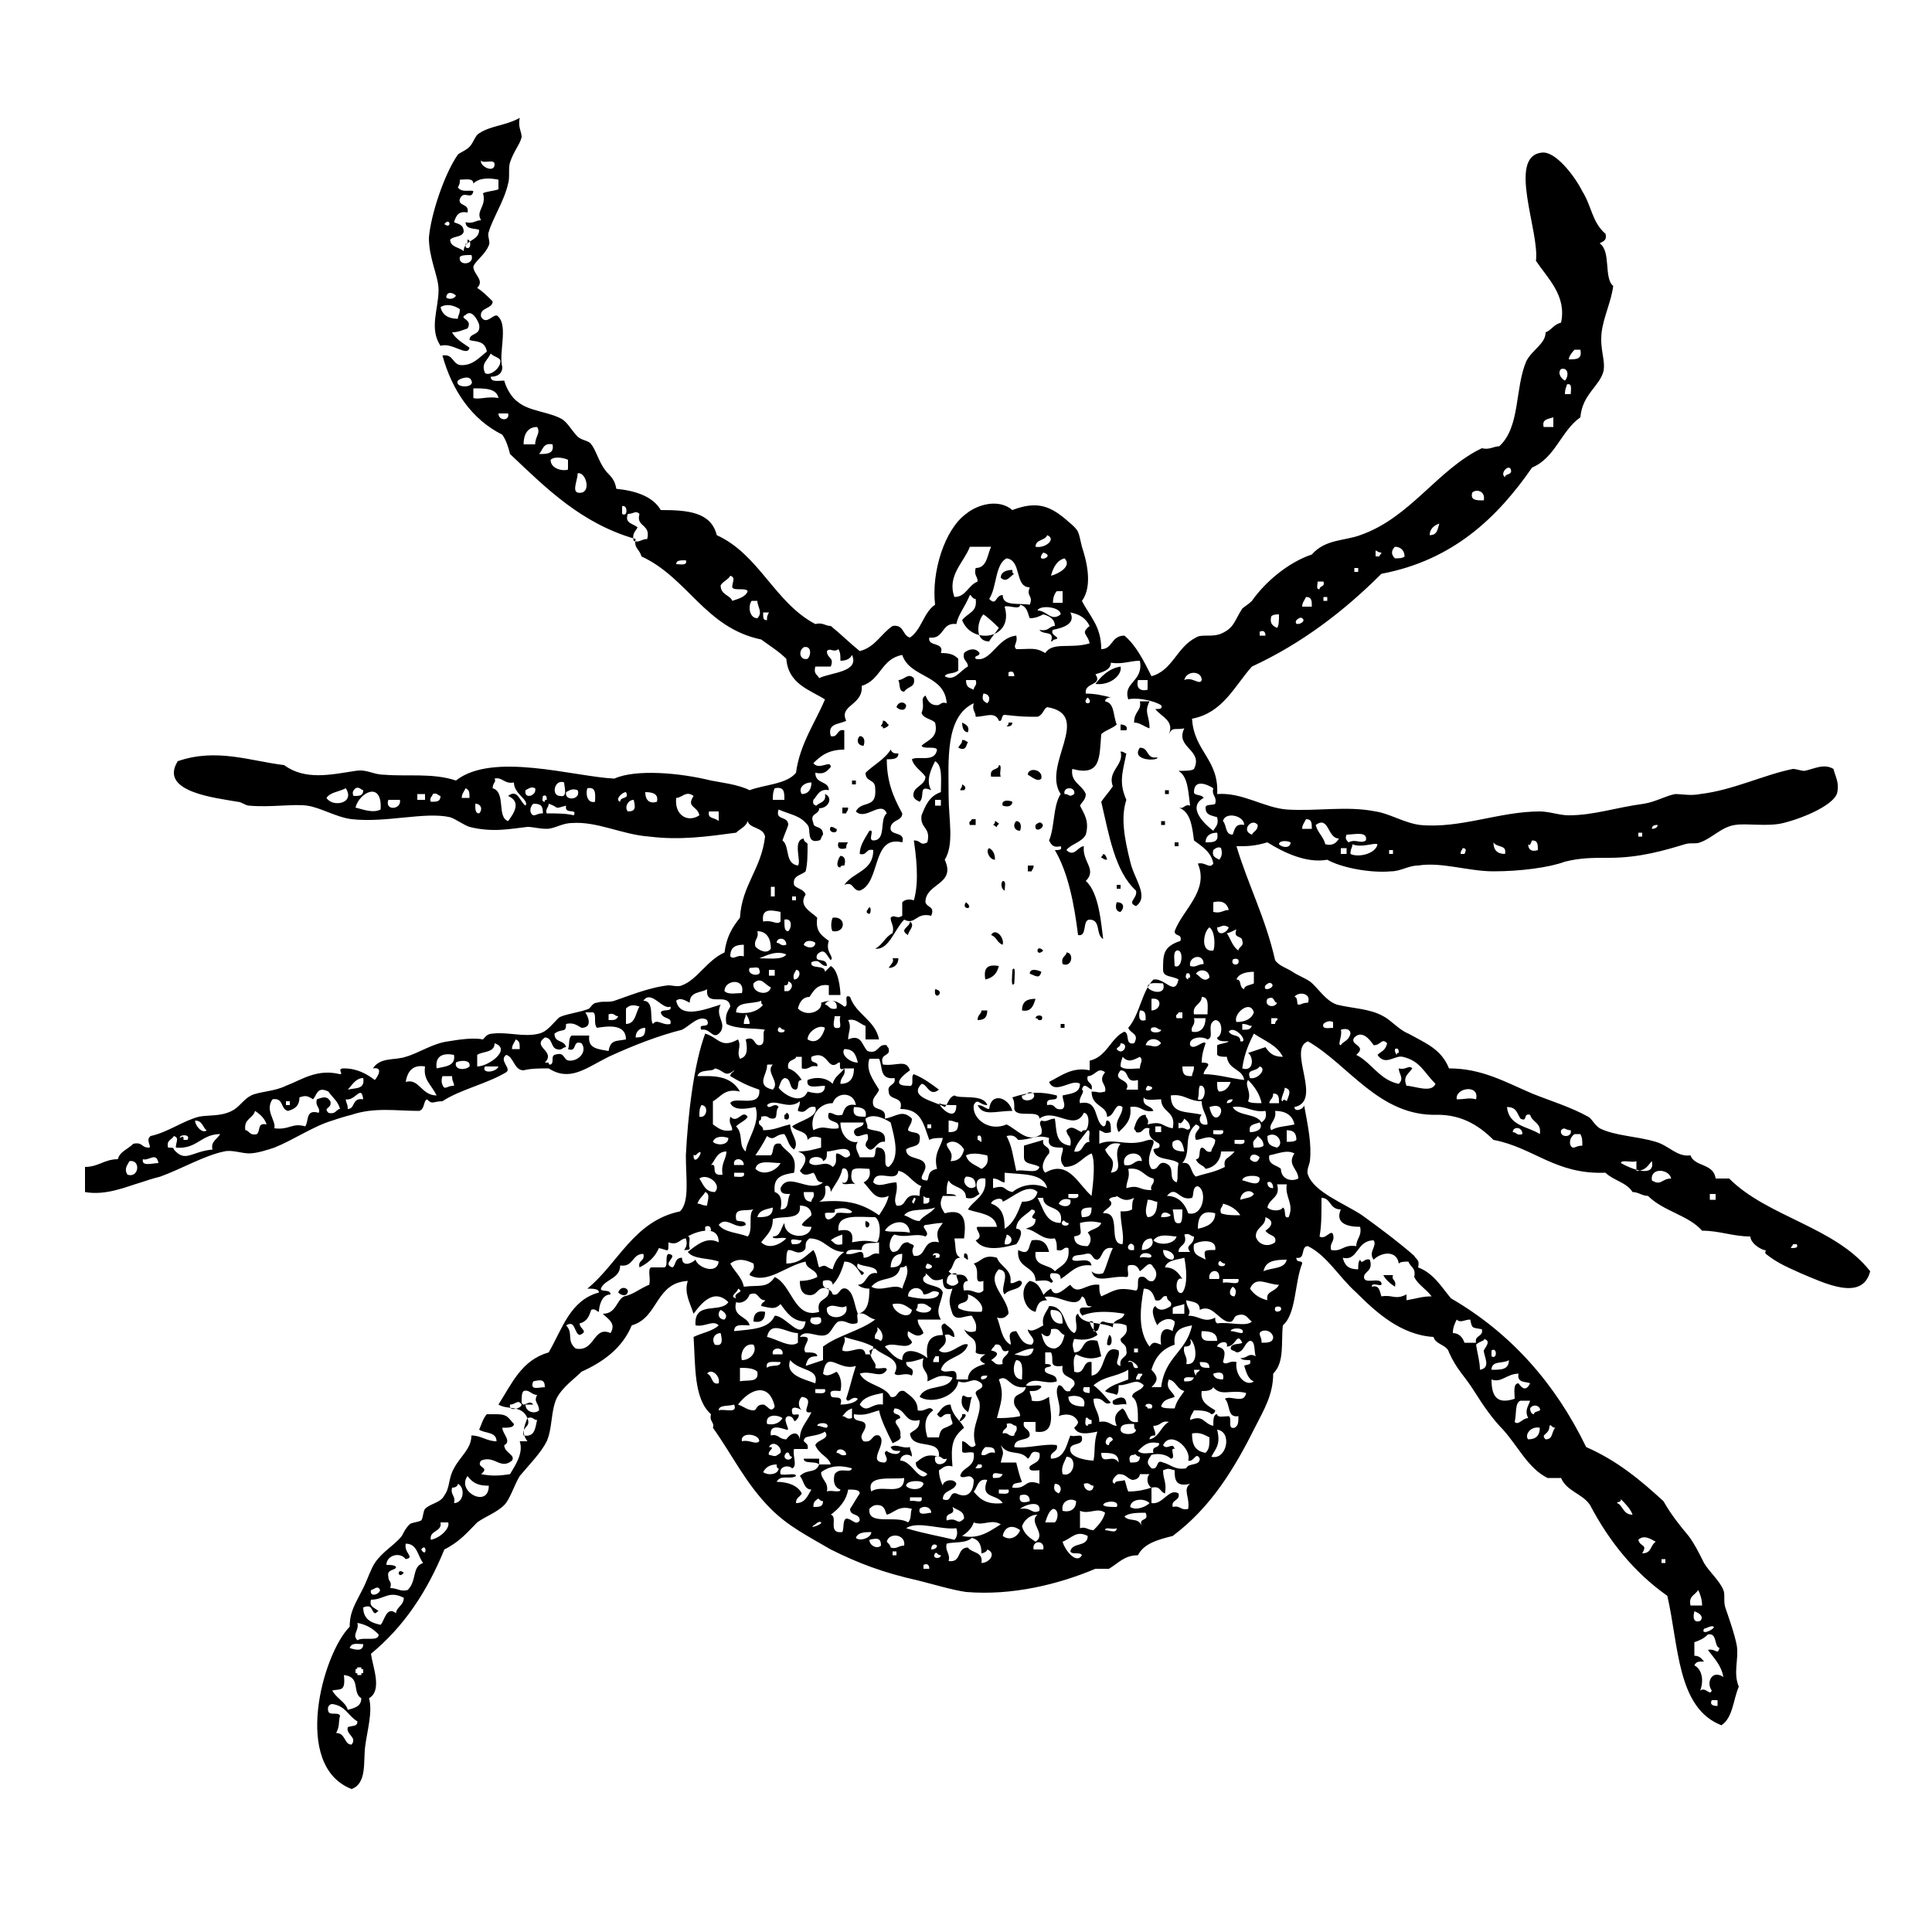 <?xml version="1.0" encoding="UTF-8"?> <!-- Generator: Adobe Illustrator 23.0.4, SVG Export Plug-In . SVG Version: 6.00 Build 0) --> <svg xmlns="http://www.w3.org/2000/svg" xmlns:xlink="http://www.w3.org/1999/xlink" id="Layer_1" x="0px" y="0px" viewBox="0 0 100 100" style="enable-background:new 0 0 100 100;" xml:space="preserve"> <style type="text/css"> .st0{fill-rule:evenodd;clip-rule:evenodd;} </style> <g> <path class="st0" d="M52.4,29.5c0,0.1,0,0.2,0.1,0.2c-0.2,0.1-0.4,0.5-0.7,0.2C51.8,29.6,52.1,29.5,52.4,29.5z"></path> <path class="st0" d="M47.3,35.1c0.1,0.5-0.3,0.4-0.5,0.7c-0.3,0-0.2-0.4-0.3-0.6C46.8,35.2,47,34.8,47.3,35.1z"></path> <path class="st0" d="M59,36.3c0.2,0,0.3,0,0.5,0c-0.3,0.6,0,0.7,0,1.4c-0.3-0.1-0.5-0.3-0.8-0.3C58.7,36.8,59.1,36.8,59,36.3z"></path> <path class="st0" d="M46.9,36.5c0,0.3-0.3,0.3-0.5,0.1C46.5,36.3,46.8,36.3,46.9,36.5z"></path> <path class="st0" d="M45.7,37.3c0.2,0,0.2,0.2,0.3,0.2c0,0.1-0.2,0.2-0.3,0.2c0-0.1,0-0.1-0.1-0.1C45.6,37.5,45.7,37.5,45.7,37.3z"></path> <path class="st0" d="M49.8,37.4c0.2,0.1,0.4,0.2,0.3,0.5C49.9,37.9,49.8,37.7,49.8,37.4z"></path> <path class="st0" d="M52.2,37.4c0.1,0,0.2,0,0.2,0c0,0.2-0.2,0.2-0.3,0.2C52.2,37.5,52.2,37.5,52.2,37.4z"></path> <path class="st0" d="M58,37.5c0.2,0,0.4,0.1,0.3,0.3c-0.1,0-0.2,0-0.3,0C58,37.8,58,37.6,58,37.5z"></path> <path class="st0" d="M44.5,38.1c0.2,0,0.3,0.2,0.2,0.5C44.4,38.6,44.3,38.3,44.5,38.1z"></path> <path class="st0" d="M49.8,38.3c0.2,0,0.2,0.1,0.3,0.1c-0.1,0.2-0.1,0.5-0.5,0.3C49.7,38.5,49.8,38.5,49.8,38.3z"></path> <path class="st0" d="M59,38.7c0.5,0,0.3,0.6,0.9,0.5C60,39.4,58.5,39.4,59,38.7z"></path> <path class="st0" d="M46.5,39c0,0.3-0.3,0.3-0.6,0.3c0,1.1,0.3,1.9,0.8,2.8c0,0.4-0.5,0.3-0.6,0.7c-0.1,0.5,0.8,0.2,0.6,0.8 c-1.6-0.4-1.1,2.1-2.2,2.5c-0.4,0-0.3-0.5-0.8-0.3c0.5-0.7,1.5-0.7,1.5-1.8c-0.4-0.1-0.3,0.3-0.7,0.2c0-0.4,0.2-0.7,0.5-1.2 c0.3-0.1-0.1,0.5,0.2,0.5c0.7,0,0.3-1.1,0.7-1.4c-0.3-0.7-1.1,0.4-1.6-0.1c0.3-0.6,1.1-0.1,1-1.2c0-0.5-0.5-0.3-0.5-0.8 c0.4-0.4,1-0.7,1.3-1.2C46.2,39,46.3,39,46.5,39z"></path> <path class="st0" d="M58,38.9c0.2,0,0.2,0.1,0.3,0.1c-0.2,1-0.4,1.5,0,2.4c-0.3,0.9-0.1,2,0.2,3.2c0.2,0.9,1,1.8,0.3,2.3 c-0.5-0.2,0.1-0.4,0-0.8c-1.1-1-1.4-2.9-1.8-4.6c0.2-0.3,0.4-0.5,0.6-0.8C57.3,39.9,58.2,39.6,58,38.9z"></path> <path class="st0" d="M51.7,39.6c0.2,0,0,0.4,0.1,0.6c-0.2,0-0.3,0-0.5,0C51.2,39.7,51.7,39.9,51.7,39.6z"></path> <path class="st0" d="M53.9,40.3c-0.2,0.2-0.5-0.1-0.7-0.2C53.2,39.7,54,39.8,53.9,40.3z"></path> <path class="st0" d="M44.1,40.4c0.1,0,0.2,0,0.2,0c0,0.1,0,0.2,0,0.2c-0.1,0-0.2,0-0.2,0C44.1,40.6,44.1,40.5,44.1,40.4z"></path> <path class="st0" d="M49.8,40.6c0.2,0.1,0.2,0.2,0.1,0.3c-0.1,0-0.2,0-0.2,0C49.7,40.8,49.8,40.8,49.8,40.6z"></path> <path class="st0" d="M60.3,40.9c0.1,0,0.2,0,0.2,0c0,0.1,0,0.2,0,0.2c-0.1,0-0.2,0-0.2,0C60.3,41,60.3,40.9,60.3,40.9z"></path> <path class="st0" d="M42.7,41.1c0.5,0.2,0.1,0.9-0.5,0.7C42.3,41.5,42.8,41.6,42.7,41.1z"></path> <path class="st0" d="M52.4,41.5c0,0.2-0.2,0.3-0.5,0.2C51.8,41.4,52.2,41.4,52.4,41.5z"></path> <path class="st0" d="M43.6,41.8c0.1,0,0.2,0,0.3,0c0,0.2-0.1,0.2-0.1,0.3c-0.1,0-0.2,0-0.2,0C43.6,42,43.6,41.9,43.6,41.8z"></path> <path class="st0" d="M50.3,42.4c0.1,0,0.2,0,0.2,0c0,0.1,0,0.2,0,0.3c-0.1,0-0.2,0-0.3,0C50.1,42.5,50.3,42.5,50.3,42.4z"></path> <path class="st0" d="M51.5,42.5c0.1,0,0.1,0.1,0.2,0.1c0,0.1-0.1,0.1-0.1,0.2c-0.1,0-0.1-0.1-0.2-0.1 C51.5,42.6,51.5,42.6,51.5,42.5z"></path> <path class="st0" d="M52.6,42.5c0.2,0,0.3,0.2,0.2,0.5C52.5,43,52.4,42.7,52.6,42.5z"></path> <path class="st0" d="M60.1,42.5c0.1,0,0.2,0,0.2,0c0,0.1,0,0.2,0,0.2c-0.1,0-0.2,0-0.2,0C60.1,42.6,60.1,42.5,60.1,42.5z"></path> <path class="st0" d="M53.6,42.7c0,0,0.2-0.2,0.3-0.1C54.2,42.8,53.5,43.2,53.6,42.7z"></path> <path class="st0" d="M43,42.8c0.2,0,0.2,0.1,0.3,0.1C43.4,43.2,42.8,43.1,43,42.8z"></path> <path class="st0" d="M43.4,43.6c0.2,0,0.3,0,0.5,0c-0.1,0.1-0.1,0.2-0.1,0.3C43.5,44,43.3,43.9,43.4,43.6z"></path> <path class="st0" d="M60.8,43.6c0.1,0,0.2,0,0.2,0c0,0.1,0,0.2,0,0.2c-0.1,0-0.2,0-0.2,0C60.8,43.8,60.8,43.7,60.8,43.6z"></path> <path class="st0" d="M51.2,43.9c0.2,0.1,0.3,0.3,0.3,0.6C51.2,44.5,51,44,51.2,43.9z"></path> <path class="st0" d="M57.1,44.2c0.1,0,0.2,0.2,0.2,0.3c-0.2,0-0.2-0.1-0.3-0.1C57,44.3,57.1,44.3,57.1,44.2z"></path> <path class="st0" d="M43.5,44.3c0.2,0,0.3,0.2,0.2,0.5c-0.1,0-0.2,0-0.2,0.1C43.2,44.9,43.4,44.4,43.5,44.3z"></path> <path class="st0" d="M53.2,44.8c0.1,0,0.2,0,0.3,0c0,0.2-0.1,0.2-0.1,0.3c-0.1,0-0.2,0-0.2,0C53.2,45,53.2,44.9,53.2,44.8z"></path> <path class="st0" d="M51.9,45.6c0.2,0,0.1,0.3,0.1,0.5C51.8,46,51.8,45.7,51.9,45.6z"></path> <path class="st0" d="M57.8,45.8c0.1,0,0.2,0,0.2,0c0,0.1,0,0.2,0,0.2c-0.1,0-0.2,0-0.2,0C57.8,46,57.8,45.9,57.8,45.8z"></path> <path class="st0" d="M50,46.7C50.5,47.1,49.7,47.1,50,46.7L50,46.7z"></path> <path class="st0" d="M57.8,46.7c0.4,0,0.4,0.3,0.2,0.5C57.8,47.2,57.7,47,57.8,46.7z"></path> <path class="st0" d="M44.9,47.1c0.2-0.4,0.2,0.2,0.1,0.2C44.9,47.3,44.8,47.2,44.9,47.1z"></path> <path class="st0" d="M43.1,47.5c0.7-0.1,0.7,0.8,0,0.7C43,48.1,43,47.7,43.1,47.5z"></path> <path class="st0" d="M47.1,47.7c0.3,0.2-0.1,0.5-0.1,0.7C46.5,48.1,47.1,48,47.1,47.7z"></path> <path class="st0" d="M51.9,48.9c-0.3-0.1-0.3-0.4-0.6-0.5C51.5,48,52,48.5,51.9,48.9z"></path> <path class="st0" d="M54,49.2C53.6,49.6,53.6,48.8,54,49.2L54,49.2z"></path> <path class="st0" d="M55.2,49.3c0.4,0,0.3,0.8-0.2,0.6C54.9,49.5,55.2,49.5,55.2,49.3z"></path> <path class="st0" d="M46.2,49.6c0.1,0,0.2,0,0.3,0c0,0.3-0.2,0.5-0.5,0.5C46.1,49.9,46.3,49.8,46.2,49.6z"></path> <path class="st0" d="M51.7,50c-0.1,0.4-0.3,0.6-0.7,0.7C50.9,50.1,51.1,49.9,51.7,50z"></path> <path class="st0" d="M52.4,50.2c0.2-0.3,0.1,0.5,0.1,0.7C52.3,51.2,52.4,50.4,52.4,50.2z"></path> <path class="st0" d="M53.9,50.3c-0.1,0.4-0.3,0.2-0.6,0.1C53.3,50.1,53.7,50.2,53.9,50.3z"></path> <path class="st0" d="M48.4,51.2C49,51.3,48.3,51.9,48.4,51.2L48.4,51.2z"></path> <path class="st0" d="M53.6,51.7c-0.1,0.3-0.2,0.7-0.7,0.6C52.9,51.8,53.2,51.7,53.6,51.7z"></path> <path class="st0" d="M50.8,52.3c0.1,0,0.2,0,0.3,0c0,0.3-0.1,0.5-0.5,0.5C50.6,52.5,50.8,52.5,50.8,52.3z"></path> <path class="st0" d="M53.6,52.7c0-0.2,0.5-0.2,0.3,0.1c-0.1,0-0.2,0-0.2,0C53.8,52.8,53.7,52.7,53.6,52.7z"></path> <path class="st0" d="M54.9,53c0.1,0,0.2,0,0.2,0c0,0.1,0,0.2,0,0.2c-0.1,0-0.2,0-0.2,0C54.9,53.1,54.9,53,54.9,53z"></path> <path class="st0" d="M52.4,57.5c-0.9,0-1.5,0.3-1.8-0.3c0.3,0,0.4,0.2,0.6,0.2C51.3,56.5,52.2,56.8,52.4,57.5z"></path> <path class="st0" d="M40.7,57.6c0.2,0,0.2,0.5-0.1,0.3c0-0.1,0-0.2,0-0.2C40.7,57.7,40.7,57.6,40.7,57.6z"></path> <path class="st0" d="M44.8,63.2C45.3,63.3,44.7,63.9,44.8,63.2L44.8,63.2z"></path> <path class="st0" d="M49.9,64.9c0.2-0.1,0.2,0.2,0.2,0.3c-0.1,0-0.1-0.1-0.2-0.1C49.9,65.1,49.9,65,49.9,64.9z"></path> <path class="st0" d="M71.6,66c0.2,0,0.3,0,0.5,0c-0.1,0.3,0.2,0.2,0.1,0.6C71.9,66.4,71.7,66.2,71.6,66z"></path> <path class="st0" d="M32.5,66.8c0,0.3-0.3,0.3-0.5,0.1C32.1,66.6,32.4,66.6,32.5,66.8z"></path> <path class="st0" d="M39.6,67.9c0,0.3-0.1,0.6-0.6,0.5C39,68.1,39.1,67.8,39.6,67.9z"></path> <path class="st0" d="M57.4,69.1c0.2,0,0.2,0.7-0.1,0.5C57.3,69.3,57.4,69.2,57.4,69.1z"></path> <path class="st0" d="M50.3,72.3c-0.1,0.3-0.1,0.6-0.2,0.8c-0.2-0.2-0.4-0.3-0.3-0.8C49.9,72.1,49.9,72.4,50.3,72.3z"></path> <path class="st0" d="M58.3,72.7c-0.2-0.1-0.8,0.2-0.7-0.2C57.9,72.3,58.3,72.2,58.3,72.7z"></path> <path class="st0" d="M49.8,73.3c0,0,0-0.1,0-0.1C50.4,73.1,49.3,74,49.8,73.3z"></path> <path class="st0" d="M20.9,81.4C20.6,81.8,20.5,81.1,20.9,81.4L20.9,81.4z"></path> <path class="st0" d="M67,57.3c0,0.3,0.5,0.1,0.5-0.1c0.2,1.1,0.4,2,0.3,2.9c0,0.1-0.2,0.5-0.1,0.7c0.3,0.9,1.9,1.5,2.8,2.1 c1.1,0.8,1.9,1.4,2.7,2.1c0.1,0.2,0.3,0.2,0.2,0.6c0.8,0.3,1.2,1,1.7,1.6c3.1,1.8,5.4,4.4,7,7.7c1.6,0.7,2.8,1.7,4,2.8 c0.4,0.7,0.8,1.2,1.3,1.8c0.3,0.4,0.5,0.8,0.8,1.4c0.3,0.5,0.8,0.9,1,1.4c0.1,0.2,0,0.6,0.1,0.9c0.1,0.3,0.5,1.4,0.6,2 c0.1,0.7-0.2,1.4,0.1,2.1c-0.3,0.7-0.3,1.6-0.9,2c-2.3-0.9-2.2-4.1-2.8-6.7c-1.7-1.2-3-2.8-4-4.7c-0.4-0.6-1.2-0.7-1.5-1.4 c-0.2,0-0.5,0-0.7,0c-1-0.5-1.5-1.6-2.3-2.5c-0.5-0.5-1-1.2-1.5-2c-0.5-0.8-0.9-1.1-1.3-2c-0.1-0.4-0.7-0.4-0.8-0.8 c-1.7-0.1-3-1.3-4-2.3c-0.9-0.8-1.5-1.9-2.5-2.4c-0.4,0-0.1,0.7-0.6,0.6c0,0.3,0.3,0.1,0.3,0.3c-0.4,1-0.3,2.6-1,3.2 c-0.1,0.9,0.1,1.9-0.5,2.5c0,1.1-0.5,1.9-0.9,2.7c-1.1,2.2-2.3,4.2-4.3,5.7c-0.8,0.2-1.5,0.4-1.8,1c-0.7,0-1,0.4-1.5,0.7 c-0.2,0-0.5,0-0.7,0c-1.9,0.8-4.3,1.4-6.7,1.2c-0.7-0.1-1.7-0.4-2.5-0.6c-1.8-0.4-3.1-0.9-4.5-1.6c-1.2-0.7-2.2-1.2-3.1-2.1 c-1.3-1.3-2-2.8-3-4.2c0.1-0.3-0.2-0.3-0.1-0.7c-0.9-0.8-0.8-2.5-0.9-4c0.4-0.2,1-0.3,1.3-0.6c-0.3-0.3-0.7,0.1-1.2,0 c-0.1-1.3,1.3-0.6,1.7-1.2c-0.8-0.8-1.5,0.2-1.8,0.6c-0.2-0.6-0.5-1.1-0.3-1.7c-1.7,0.1-1.5,1.9-2.9,2.3c-0.5,1.2-1.5,1.9-2.6,2.4 c-0.4,0.4-1,0.8-1.3,1.4c-0.3,0.7-0.2,1.5-0.5,2.2c-0.3,0.6-0.9,1.2-1.4,1.8c-0.3,0.5-0.5,1.2-0.8,1.5c-0.4,0.4-1,0.6-1.4,0.9 c-0.5,0.5-0.9,1-1.7,1.4c-0.9,2.2-2.1,4-3.8,5.4c0.1,0.7,0.6,1.9-0.1,2.3c0.2,0.7-0.1,1.7-0.2,2.5c-0.1,0.8,0.1,1.9-0.7,2.2 c-3.1-1.2-1.5-7-0.1-8.4c0-0.8,0.3-1.2,0.7-2c0.2-0.4,0.4-1,0.6-1.3c0.4-0.6,1-0.9,1.4-1.4c0.1-0.2,0.2-0.4,0.4-0.6 c0.1-0.1,0.4-0.1,0.6-0.2c0.1-0.1,0.1-0.5,0.2-0.6c0.3-0.3,0.8-0.3,1-0.7c0.3-0.4,0.2-0.9,0.5-1.4c0.3-0.6,0.9-1,0.9-1.7 c0.5,0,0.8,0.3,1.3,0.3c0-0.5-0.6-0.4-0.9-0.6c0.1-0.2,0.2-0.6,0.4-0.8c0.1,0,0.3,0,0.5,0c0.6,0,0.6,0.2,0.9,0.5 c0,0.2-0.3,0.2-0.6,0.2c0,0.3,0.5,0.7,0.1,0.9c0,0.4,0.6,0.5,0.4,0.8c-0.6,0.5-0.9-0.3-1.6,0c-0.3,0.4,0.5,0.3,0,0.7 c0.5,0.1,0.9,0.1,1.5,0c0.3-0.5,0.7-1.1,0.5-1.7c0.1,0,0.2,0,0.4,0c-0.3-0.4-0.2-0.7,0-1.2c-0.3-0.7-1-0.4-1.5-0.7 c0.7-1.1,1.2-2.3,2.6-2.7c0.7-1.2,1.1-2.7,2.6-3.1c0-0.2-0.3-0.2-0.6-0.2c1.6-1.3,2.4-3.5,4.8-4c0.5-0.5,0.3-1.7,0.3-2.9 c0.1-2,0.4-4.7,1-6.3c0.7,0.2,0.8,0.8,1.7,0.3c0.2,0.4-0.1,0.6,0.1,1c0.4-0.1,0.4-0.5,0.3-1c0.5-0.2,0.4,0.3,0.7,0.3 c0.4,0,0.1-0.7,0.3-0.8c-0.5-0.1-1.4,0-2-0.3c-0.1-0.5,0.1-0.7,0.2-0.9c-0.1-0.8-1.3,0.1-1.2-0.9c-0.3,0.2-0.9,0.1-0.9,0.7 c-0.2-0.1-0.5-0.3-0.7-0.1c0.2,1,1.6,0.4,2.3,0.2c-0.3,0.6,0.3,0.9,0,1.4c-0.4,0.5-0.5-0.2-1-0.1c-0.2-0.4,0.5,0,0.3-0.5 c-0.4-0.3-0.9,0.3-1.3,0.5c-1.2,0.3-2.5,0.8-3.8,1.4c-1.2,0.6-2,1.3-3.1,0.6c-0.5,0-0.9,0-1.3,0.1c-0.5,0-0.5-0.7-0.9-0.8 c-0.4,0.3,0.3,0.7,0,0.9c-1,0.6-2.4,0.9-3.3,1.5c-0.5,0-0.5,0.2-0.8-0.1c-0.2,0.1-0.1,0.5-0.4,0.6c-1.2,0-2.3-0.2-3.5,0.2 c-0.4,0.1-0.7,0.2-1,0.3c-1,0.3-2,1-3,1.4c-0.3,0.1-0.9,0.3-1.3,0.3c-0.4,0-0.9-0.2-1.3-0.1c-1,0.2-2.2,0.9-3.3,1.3 c-0.4,0.1-0.7,0.2-1,0.3c-0.7,0.2-1.8,0.7-2.9,0.5c0-0.4,0-0.8,0-1.3C5.1,60.4,5.4,60,6.1,60c0.1-0.4,0.5-0.5,0.8-0.8 c0.5-0.1,0.4,0.2,0.8,0.2c0.2,0-0.2-0.4,0.1-0.6c0.9-0.2,1.7-0.8,2.5-1c0.5-0.1,1.1,0,1.7-0.3c0.4-0.2,0.6-0.6,1-0.8 c0.4-0.2,1.2-0.2,1.8-0.5c0.8-0.3,1.6-0.9,2.8-0.6c0.2,0-0.2-0.3,0.2-0.3c0.7,0,1.2,0.3,1.6,0.6c0.1-0.1,0.5-0.7-0.1-0.6 c0.4-0.6,1.1-0.4,1.7-0.6c0.7-0.2,1.4-0.7,2.2-0.8c0.6-0.1,1.3-0.2,1.8-0.1c0.1-0.1,0.2-0.3,0.5-0.3c0.8-0.1,1.6,0.2,2.4,0 c0.4-0.1,0.6-0.4,1-0.8c0.2-0.2,1.2-0.3,1.6-0.5c0.1-0.1,0.2-0.3,0.4-0.3c0.3-0.1,0.6,0,0.9-0.1c0.6-0.2,1.8-0.7,2.8-0.8 c0.2,0,0.5,0.1,0.7,0c0.8-0.3,1.3-1.3,2.2-1.7c0.1-0.8,0.4-1.3,0.8-1.8c0.1-1.7,1.1-2.5,1.3-4.2c-0.1-0.5-0.8-0.4-0.9-0.8 c-0.1,0.3-0.4,0.4-0.6,0.6c-1.5,0.2-2.9,0.4-4.5,0.2c-1.4-0.1-2.7-0.8-4-0.7c-0.5,0-0.9,0.3-1.3,0.3c-0.4,0-0.7-0.1-1-0.1 c-0.9,0.1-1.8,0.3-3,0c-0.3-0.1-0.7-0.4-1-0.5C22,42,20,42.6,18.2,42.4c-0.8-0.1-1.6-0.6-2.3-0.7c-0.7-0.1-1.9,0.1-3,0 c-0.2,0-0.4-0.2-0.6-0.2c-1.1-0.2-4.1-0.5-3.1-2.1c2-0.7,3.8,0,5.5,0.2c1.1,0.8,2.4,0.5,3.7,0.3c0.6-0.1,0.9,0.2,1.5,0.2 c1.2,0.1,2.5-0.1,3.7,0.3c1.9-1.5,6.1-0.2,8.2-0.1c1.1-0.5,3.4-0.3,5,0.1c0.5,0.1,1.4,0.2,2,0.5c0.8-0.3,1.9-0.3,2.4-0.9 c0.2-1.5,1-2.6,1.5-3.8c-0.8-0.5-1.9-0.8-2-2.1c-0.4-0.4-0.9-0.7-1.3-1c-2.9-0.6-3.8-3.2-6.2-4.3c-0.1-0.4-0.4-0.4-0.3-0.9 c-2.8-0.8-4.6-2.6-6.5-4.4c-0.1-0.4-0.2-0.7-0.4-1c-1.6-0.8-2.6-2.3-3.1-4.1c0.6-0.1,0.5,0.5,1,0.5c0.6,0,0.9-0.4,1.3-0.7 c-0.1-0.6-0.6-0.5-0.9-0.6c0-0.4,0.6-0.2,0.5-0.8c-0.1-0.3-0.4-0.8-0.7-0.5c-0.4,0.2,0.4,0.2,0.1,0.7c-0.3,0.1-0.5,0.2-0.8,0.2 c0.2,0.4,0.8,0.7,0.9,0.8c-0.1,0.5-0.9-0.3-1.5-0.1c-0.6-0.9-0.1-1.9-0.1-2.9c0-0.7-0.5-1.6-0.5-2.7c0.1-1.2,0.8-3.3,1.5-4.3 c0.1-0.1,0.4-0.2,0.6-0.4c0.2-0.2,0.3-0.6,0.5-0.7c0.6-0.4,1.4-0.4,2.1-0.8C26.8,6.6,27,6.8,27,7.1c-0.1,0.4-0.4,0.7-0.6,1.3 c-0.1,0.3,0,0.8-0.1,1.1c-0.2,0.9-0.8,1.8-1,2.5c-0.1,0.2,0.1,0.5,0,0.7c-0.2,0.5-0.7,0.8-0.8,1.1c0,0.4,0.6,0.7,0.2,1.1 c0.3,0.2,0.5,0.4,0.8,0.7c0,0.4-0.7,0.3-0.6,0.8c0.3,0.5,0.7-0.3,0.9,0c0.5,0.5,0,1.9,0.2,2.6c0,0.3-0.2,0.5-0.6,0.5 c0,0.3,0.4,0.2,0.7,0.2c0.1,0.4,0.4,0.9,0.7,1.1c0.6,0.5,1.6,0.5,2.3,0.9c0.3,0.2,0.5,0.6,0.8,0.9c0.2,0.2,0.6,0.2,0.7,0.4 c0.2,0.2,0.4,0.9,0.7,1.3c0.2,0.3,0.5,0.4,0.6,1c1,0.1,1.9,0.4,2.3,1.1c1.4,0,2.6,0.1,2.9,1.3c2.2,1,3,3.5,5.1,4.6 c0.4-0.1,0.5,0.1,0.8,0.1c0.5,0.4,1,0.9,1.5,1.3c0.8-0.2,1.1-0.9,1.7-1.3c0.6-0.1,0.5,0.5,0.9,0.6c0.6-0.4,0.7-1.3,1.3-1.7 c-0.2-1.7,0.5-3.9,1.6-4.7c0.6-0.5,1.7-0.8,2.4-0.2c1.3-0.5,2-0.2,2.9,0.6c0.6,0.5,0.5,0.5,0.7,1.3c0.2,0.6,0.6,2,0,2.8 c0.4,0.8,1,1.3,1,2.5c0.6,0,0.5-0.7,1.2-0.7c0.6,0.5,1,1.3,1.4,2.1c1.1-0.3,1.3-1.5,2.3-2c0.3-0.2,0.8,0,1.3-0.2 c0.7-0.3,0.7-0.7,1.1-1.3c0.1-0.1,0.3-0.2,0.5-0.4c0.7-1,1.9-2,3.1-2.4c0.7-0.8,1.7-0.7,2.5-1c2.6-0.9,4-3.4,6.3-4.5 c0.4,0.1,0.6-0.1,0.9-0.1c1.1-1,0.8-3,1.4-4.4c0.3-0.6,1-0.9,1-1.5c0.3-0.1,0.4-0.4,0.8-0.5c0.3-1.4-0.7-2.3-1.3-3.2 c0.2-1.5-1.5-5.4,0.3-5.6c0.7-0.1,1.7,1.2,2.1,2c0.5,0.8,0.5,1.6,1.2,2.2c0.1,0.4-0.2,0.4-0.3,0.5c0.6,0.4,0.2,1.8,0.7,2.2 c-0.1,0.8-0.5,1.6-0.6,2.4c-0.1,0.9,0.2,1.4,0.1,2c-0.2,0.8-1.1,1.2-1.2,2.4c-1,0.7-1.3,2.1-2.5,2.6c-1.8,2.6-4.1,4.8-7.8,5.5 c-1.9,1.9-4.1,3.6-6.7,4.8c-0.9,1-1.5,2.4-3.1,2.7c0.1,1.7,1.4,2.1,1.3,3.9c1.3-0.1,2.4,0.7,3.6,0.8c1.6,0.1,3.1-0.2,4.6,0.1 c0.7,0.1,1.5,0.6,2.3,0.7c2.1,0.2,4.1-0.7,6.2-0.7c0.5,0,1,0.2,1.5,0.2c1.3,0,2.4-0.4,3.9-0.6c0.6-0.1,1.1-0.4,1.6-0.5 c0.4,0,0.8,0.1,1.3,0c1.7-0.2,3.3-1,4.8-1.3c0.2,0,0.4,0.1,0.6,0.1c0.5-0.1,1-0.4,1.5-0.1c0.1,0.4,0.3,0.7,0.2,1.2 c-0.1,0.6-1.6,1.3-2.8,1.6c-0.8,0.2-1.9,0-2.5,0.1c-0.7,0.1-1.2,0.7-1.8,0.9c-0.2,0.1-0.5,0-0.8,0.1c-1,0.3-2.3,0.7-3.9,0.7 c-0.9,0-1.5,0-2.3,0.2c-0.8,0.3-2.3,0.5-3.7,0.5c-1.3,0-2.7-0.5-3.9-0.3c-0.5,0-0.9,0.3-1.4,0.3c-1.1,0.1-2.6-0.2-3.3-0.6 c-1.1,0.2-2.3-0.4-3.1-0.9c-0.7,0.2-1,0.2-1.6,0.2c0.6,2,1.5,3.7,2,5.9c0.2,0.3,0.6,0.4,0.9,0.6c0.3,0.2,0.6,0.3,0.9,0.5 c0.4,0.3,0.8,1,1.4,1.2c0.8,0.2,1.7,0.2,2.4,0.6c0.4,0.2,0.8,0.7,1.3,0.9c0.9,0.5,1.7,0.8,2.1,1.8c1.7,0,2.9,0.7,4.3,1.3 c1,0.4,2,0.7,2.9,1.2c0.2,0.1,0.3,0.4,0.6,0.6c0.8,0.4,1.9,0.4,2.9,0.7c0.7,0.2,1.1,0.8,1.8,0.7c0.2,0.6,1.2,0.4,1.3,1.2 c0.2,0,0.5,0,0.7,0c2,2,5.5,2.5,7.3,4.8c-0.4,1.6-2.4,0.6-3.6,0.1c-0.9-0.4-1.3-0.6-1.8-1c-0.1-0.1,0.1-0.2-0.1-0.2 c-0.3-0.1-0.7-0.4-0.7-0.7c-0.9,0-1.6-0.3-2.5-0.3c-0.7-0.8-2-1-2.8-1.8c-0.3,0-0.5-0.2-0.8-0.2c-0.3-0.5-1-0.6-1.4-1 c-2.6,0.1-3.7-1.3-5.8-1.7c-0.8-0.8-1.7-1.3-2.9-1.3c-3,0.1-4.6-2.6-6.7-3.8C66.6,54.3,68.5,57,67,57.3z M25.6,8.5 c0-0.3-0.6,0-0.7-0.2C24.8,8.6,25.6,9,25.6,8.5z M24.5,9.5c0-0.3-0.4-0.2-0.7-0.2c0,0.2,0,0.2-0.1,0.4c0.2,0.3,0.7,0.1,0.8,0.2 c-0.1,0.5-0.5-0.1-0.7,0.4c-0.1,0.4,0.5,0.2,0.4,0.7c-0.5-0.1-0.6,0.2-0.7,0.5c0.2,0.1,0.5,0.1,0.5,0.5c-0.1,0.3-0.5,0.2-0.7,0.4 c0,0.4,0.5,0.4,0.7,0.6c0-0.6,0.8-0.5,0.8-1.1c-0.2-0.1-0.7,0-0.7-0.4c0.4,0.1,0.5-0.1,0.8-0.1c-0.3-0.5,0.3-0.7,0.1-1.4 c0.2-0.1,0.5-0.1,0.8-0.2c0-0.1,0-0.3,0-0.5C25.3,9.2,24.8,9.2,24.5,9.5z M23,11.6C23.4,11.9,23.3,11.2,23,11.6L23,11.6z M24.1,12.6c0,0.1,0,0.1,0,0.2c0.3,0.2,0.3-0.4,0.1-0.4C24.2,12.6,24.2,12.7,24.1,12.6z M23.8,13.3c-0.1,0.5,0.8,0.4,0.6-0.1 C24.1,13.2,23.9,13.2,23.8,13.3z M23.1,15.4c0.1,0.1,0.4,0.1,0.5-0.1C23.4,15.1,23.1,15.1,23.1,15.4z M22.8,15.9 c0.1,0.4,0.4,0.6,0.9,0.6c0-0.2,0.1-0.2,0.1-0.5C23.5,15.8,23.1,15.7,22.8,15.9z M81.2,18.6c0.4,0,0.7,0,0.6-0.5 c-0.1,0-0.2,0-0.3,0C81.3,18.3,81.2,18.5,81.2,18.6z M25.1,19.3c0.2,0.2,0.8-0.2,0.8-0.6c0-0.2-0.3-0.2-0.5-0.4 C25.2,18.7,24.9,18.8,25.1,19.3z M81,19.7c0.2-0.2,0.2-0.7-0.2-0.6C80.6,19.3,80.8,19.6,81,19.7z M23.7,19.7 c-0.2,0.4,0.9,0.4,0.7,0C24.3,19.4,23.8,19.6,23.7,19.7z M81,20.4c0.1,0,0.2,0,0.3,0c0-0.2,0.1-0.6-0.2-0.5 C81.1,20,81,20.1,81,20.4z M24.5,20.6c0.3,0.1,0.7-0.1,1.3,0c-0.1-0.5-0.7-0.5-1.3-0.5C24.5,20.3,24.5,20.4,24.5,20.6z M26.3,21.4 c-0.1,0-0.3,0-0.5,0C25.8,21.8,26.4,21.8,26.3,21.4z M79.9,22.1c0.2,0,0.3,0,0.5,0c0-0.1,0-0.3,0-0.5 C80.1,21.7,79.8,21.7,79.9,22.1z M27.1,23c0.2,0,0.4,0,0.6,0c0-0.4,0.3-0.6,0.1-0.9C27.3,22.1,27.1,22.5,27.1,23z M27.9,23.5 c0.4,0,0.8,0,0.7-0.5C28.1,22.9,28.1,23.3,27.9,23.5z M28.5,23.8c0,0.5,0.7,0.6,0.9,0.5c0-0.1,0-0.3,0-0.5 C29.2,23.7,28.7,23.6,28.5,23.8z M77.9,24.7c0-0.2,0.4-0.1,0.3-0.4C78.1,24,77.6,24.5,77.9,24.7z M30.1,25.5c0.5-0.1,0.2-1.1-0.2-1 C29.9,24.9,29.5,25.6,30.1,25.5z M76.2,25.5c-0.1,0.4,0.2,0.4,0.6,0.4C76.9,25.4,76.4,25.3,76.2,25.5z M32.2,26.6 c0.3,0.2,0.3-0.5,0-0.4C32.2,26.4,32.2,26.5,32.2,26.6z M33.1,26.6c-0.2-0.2-0.3,0-0.6,0c-0.2,0.5,0.3,0.5,0.5,0.7 c-0.1,0.2-0.3,0.3-0.2,0.7c0.3,0.1,0.4-0.1,0.7-0.1C33.7,27.1,32.9,27.3,33.1,26.6z M74,27.7c0.4,0,0.4-0.3,0.5-0.6 C74.2,27.2,74,27.4,74,27.7z M53.6,28.3c0.5,0.1,1.1-0.4,0.6-0.6C54.1,28,53.6,27.9,53.6,28.3z M50.2,28.3 c-0.3,0.8-1.2,1.5-0.8,2.6c0.6,0,0.7-0.6,1.2-0.8c0-0.3-0.2-0.3-0.1-0.7c0.6,0,0.6-0.7,0.8-1.1C50.9,28.3,50.5,28.3,50.2,28.3z M72.2,28.9c0.2,0,0.4,0,0.5-0.1c0-0.3-0.2-0.5-0.5-0.5C72,28.5,72,28.7,72.2,28.9z M71.2,28.8c0.1,0,0.2,0,0.2,0 c0-0.1,0.1-0.1,0.1-0.2c-0.2,0-0.2-0.1-0.3-0.1C71.2,28.5,71.2,28.6,71.2,28.8z M54,28.6C53.5,29.2,54.7,28.8,54,28.6L54,28.6z M51.2,31c0.4,0.4,0.3-0.2,0.7-0.2c0,0.6,0.8,0.4,1.4,0.5c0.2-0.5-0.2-0.4,0-0.9c-0.8,0-0.4-1.4-1.2-1.5 C51.5,29.2,51.6,30.4,51.2,31z M54.4,29.8c0.4-0.1,1.1-0.5,0.7-0.9C54.7,29,54.5,29.4,54.4,29.8z M35,29.2c0.2,0,0.6,0.1,0.5-0.2 C35.2,29,35,29,35,29.2z M70.1,29.6c0.1,0,0.2,0,0.2,0c0-0.1,0-0.1,0-0.2c-0.1,0-0.2,0-0.2,0C70.1,29.4,70.1,29.5,70.1,29.6z M37.3,30.3c0,0.5,0.5,0.5,0.6,0.8c0.3-0.1,0.7-0.2,0.8-0.5c-0.1-0.2-0.7,0-0.8-0.2c0-0.3,0.2-0.5-0.1-0.6 C37.7,30,37.4,30.1,37.3,30.3z M68.3,30.5c0-0.2,0.3-0.1,0.2-0.4c-0.1,0-0.2,0-0.3,0C68.2,30.3,68.1,30.5,68.3,30.5z M54.5,31.2 c0.2,0,0.3,0,0.5,0c0-0.2,0-0.4,0-0.6c-0.1,0-0.2,0-0.3,0C54.6,30.7,54.5,30.9,54.5,31.2z M68.5,31.1c0.1,0,0.2,0,0.2,0 c0-0.1,0-0.1,0-0.2c-0.1,0-0.2,0-0.2,0C68.5,30.9,68.5,31,68.5,31.1z M67.4,31.4c0.2,0,0.3,0,0.5,0c0-0.3,0-0.5-0.3-0.5 C67.5,31.1,67.4,31.2,67.4,31.4z M39.2,32c0.3-0.3,0-0.6,0-0.9c-0.1,0-0.2,0-0.3,0C38.7,31.4,38.8,32,39.2,32z M49.5,32.3 c-0.8-0.1-0.6,0.8-1.4,0.7c-0.1,0.5,0.8,0.2,0.6,0.8c0.5,0,0.7,0.1,0.9,0.3c0,0.2,0,0.4,0,0.6c-0.2,0.2-0.6,0.1-0.7,0.3 c0.5,0.3,0.8-0.3,1.2-0.5c0-0.3-0.3-0.3-0.2-0.7c0.2-0.2,0.6-0.3,0.8,0c0,0.2-0.3,0.1-0.2,0.3c0.8,0.2,1.1-1.1,2.1-1.2 c0.1,0.4-0.2,0.5,0,0.7c0.8,0,1-0.1,1.5,0.2c0.4-0.6,1.3-0.2,2.3-0.5c-0.1-0.5-0.5-0.5,0-0.9c-0.2-0.4-0.5-0.6-1-0.7 c0.3,0.6-0.4,0.8-0.9,0.9c-0.2,0.3,0.5,0.4,0.1,0.5c-0.1,0-0.1,0.1-0.2,0.1c0.2-0.6-0.4-0.3-0.6-0.6c0.5,0.1,0.5-0.2,0.8-0.2 c0-0.3-0.2-0.5-0.6-0.6c-0.2,0.1-0.4,0.2-0.7,0.2c-0.1-0.2-0.1-0.6-0.5-0.7c0,0.3-0.6,0-0.8,0.1c0.5,1.7-1.7,2-2.2,0.7 c0.3-0.4,0.8-0.4,0.7-1.1c-0.2,0-0.2-0.2-0.3-0.2C49.9,31.5,49.6,31.8,49.5,32.3z M53.7,31.6c0.5,0,0.7,0.6,1.2,0.2 C54.9,31.4,53.8,31.3,53.7,31.6z M39.7,32.1c0-0.2,0-0.2,0.1-0.4c-0.1,0-0.2,0-0.3,0C39.5,32,39.5,32.1,39.7,32.1z M51.2,33.2 c0.1-0.2,0.3-0.4,0.5-0.7c-0.2-0.2-0.5-0.5-0.8-0.7C50.6,32.1,50.4,33.2,51.2,33.2z M65.8,31.9c-0.1,0.4,0.1,0.5,0.3,0.6 c0.1-0.1,0.1-0.4,0.1-0.7C66.1,31.8,65.9,31.8,65.8,31.9z M67.4,32c-0.1-0.1-0.3,0.1-0.3,0.1C66.9,32.5,67.7,32.2,67.4,32z M65.2,32.9c0.1,0,0.2,0,0.3,0c0-0.2-0.1-0.3-0.3-0.2C65.2,32.8,65.2,32.8,65.2,32.9z M41.8,34.1c0.2-0.2,0.2-0.7-0.2-0.6 C41.3,33.7,41.4,34.2,41.8,34.1z M42.8,33.7c0,0.4,0.4,0.3,0.2,0.8c-0.3,0-0.5,0-0.8,0c-0.1,0.4,0.1,0.4,0.2,0.6 c0.6-0.3,2.1-0.3,1.7-1.2c-0.1,0.2-0.3,0.3-0.6,0.3c0-0.3,0-0.4-0.1-0.6C43.1,33.8,43,33.5,42.8,33.7z M41.6,43.4 c0,0.2,0.2,0.2,0.2,0.3c0,0.5,0,1-0.1,1.4c-0.2,0.2-0.7,0.2-0.6,0.7c0.1,0.2,0.5,0.2,0.6,0.5c-0.4,0.6,0.3,0.9,0.6,1.2 c-0.1,0.7,0.2,0.9,0.6,1.2c-0.2,0.6,0.3,0.8,0.1,1c-0.2-0.2-0.3-0.7-0.7-0.3c-0.2,0.5,0.5,0.1,0.5,0.6c-0.4,0-0.3-0.4-0.8-0.2 c-0.1,0.4,0.7,0.1,0.7,0.5c0.1-0.1,0.2-0.2,0.3-0.3c0.4,0.2,0.5,1.2,0.5,1.5c-0.2,0-0.4,0-0.6,0c0-0.2,0-0.3,0-0.5 c-0.6-0.1-0.8,0.3-1,0.6c-0.3,0-0.5,0.2-0.6,0.6c0.5,0.5,1.3,0.1,1.2-0.3c0.6-0.2,0.8-0.1,1.2,0.2c0.3,0-0.1-0.7,0.3-0.5 c0.3,0.9,1.3,1.2,1.5,2.2c-0.2,0-0.5,0-0.7,0c0-0.2,0-0.5,0-0.7c-0.3-0.1-0.5-0.4-0.9-0.3c0.2,0.4,0,0.6,0,1c0.7-0.3,0.7,0.3,1,0.6 c0.6,0.2,0.5-0.4,1-0.3c0,0.1,0.1,0.1,0.1,0.2c0.1,0.4-0.5,0.2-0.3,0.8c0.7,0.1,1.2-0.3,1.4,0.3c0,0-1.2,0.8-0.1,0.8 c0.4,0.1,0.1-0.5,0.3-0.6c0.5,0.2,0.9,0.5,1.3,0.8c-0.5,0.4-0.6-0.3-0.9-0.3c-0.7,0.7,0.7,0.9,1.2,1.2c0.2-0.2,0.2-0.5,0.5-0.6 c0.3,0.2,1.5-0.1,1.7,0.5c-0.4,0-0.5-0.4-0.7,0c-0.1,0.7,0.8,1.4,1.7,1c0.6,0.3,1.1,1,1.8,0.5c0.1-0.4-0.2-0.5,0-0.7 c0.3,0.1,0.4-0.1,0.7-0.1c0.1,0.6,0,1.3,0.8,1.4c0.1-0.5-0.2-0.5-0.2-0.8c0.3-0.3,0.5,0,0.8,0.1c0-0.1,0.1-0.1,0.2-0.1 c0.2-0.2,0.2-0.9-0.1-0.9c-0.5,1-1.5-0.3-2.3,0.3c0-0.5-1.2,0-1.3-0.5c0-0.3,0-0.4-0.1-0.6c0.9-0.3,1.5-0.3,2.3-0.1 c0.1,0.4-0.6,0-0.5,0.5c0.5-0.1,0.3,0.3,0.8,0.2c0.2-0.2,0-0.4,0-0.7c0.4-0.1,0.9-0.1,0.9-0.6c-0.4-0.3-1.3,0.6-1.6-0.1 c0.6-0.3,1.2-0.8,2.1-0.6c0-0.2,0-0.3,0-0.5c0.9-0.2,1.1-1.2,1.8-1.5c0.3,0.1,0,0.7,0.5,0.6c0.3-0.5-0.2-0.5-0.3-0.8 c0.6-0.7,0.7-1.9,1.3-2.5c0.6-0.1,1.1,0.9,1.3,0c-0.3-0.2-0.8-0.1-0.8-0.5c0-0.8,0-1.2,0.9-1.5c0.1-0.4-0.3-0.2-0.3-0.5 c0.4-1.1,1.8-2.1,1.2-3.5c0.4-0.1,0.6,0.3,0.8,0c-0.1-0.6-0.6-0.9-1-1.2c-0.1-0.8-0.2-1.5-0.8-1.7c0.3,0.1,0.3-0.2,0.6-0.1 c-0.1-0.7-0.1-1.5-0.6-1.8c0.3,0,0.7,0,0.8-0.1c0.5-1-1-1.1-0.5-2.1c-0.5,0.1-0.6-0.1-0.8,0.3c0.3-0.7-0.4-0.9-0.7-1.3 c0.2,0,0.4,0,0.3-0.2c-0.5-0.3-1.4-0.4-1.7-0.3c-0.3-0.9,0.8-0.9,0.6-2c-0.5,0-0.9,0.2-1.5,0.1c0,0.4-0.5,0.5-0.8,0.6 c0.4,0.6-0.6,0.4-0.5,1c0.5,0,0.9,0.1,1.3,0.2c-0.2,0-0.3,0.1-0.3,0.2c0.5,0.1,0.4,0.7,0.6,1.2c-0.2,0.2-0.6,0.3-0.8,0.5 c-0.1,1.2,0,2.2-1.5,1.8c-0.1,0.7,0.5,0.8,0.7,1.3c0,0.3-0.2,0.4-0.3,0.6c0.2,0.4,0.5,0.8,0.3,1.5c-0.2,0.4-0.8,0.5-1,0.8 c0.4,0.4,0.6-0.2,0.9-0.2c-0.1,0.8,0.7,1.2,0.1,1.8c0.7,0.6,0.8,2.3,0.9,3c-0.4-0.2-0.1-1-0.7-1c-0.4,0-0.1,0.9-0.6,0.8 c-0.2-1.6-0.5-3.2-1.2-4.4c0.2,0,0.4,0,0.3-0.2c-0.4,0.1-0.5-0.1-0.6-0.3c0.3-0.7,0.2-1.8,0.6-2.4c-1-1.5,1.7-4.1-0.7-4.5 c-0.2,0.1-0.2,0.4-0.5,0.5c-0.6,0-0.8,0-1.7-0.1c-0.2,0-0.1,0.4-0.3,0.3c-0.2-0.5-0.7-0.2-1.2-0.2c0-0.3-0.2-0.3-0.1-0.7 c-1.5,0.7-1.3,3-1.3,4.8c0,1.2,0.3,2.5-0.2,3.3c0.6,1.3-1,1.2-1,2.2c0.1,0.3,0.5,0.2,0.3,0.7c-0.8-0.2-0.8,0.5-1.4,0.2 c-0.5,0.5-0.8,1.6-1.5,1.5c0.4-0.2,0.5-0.6,0.9-0.8c0.1-0.4-0.1-0.5-0.1-0.8c0.2-0.2,0.3,0.1,0.6-0.1c0-0.2,0-0.5,0-0.7 c0.1-0.1,0.3-0.2,0.6-0.1c0.3-1,0.1-2.4,0-3.1c0.4,0,0.3,0.3,0.7,0.1c0.2-0.8-0.4-0.7-0.3-1.4c0.2-0.5,0.4-1,1-1.2 c0-0.6,0.1-1.4-0.3-1.6c-0.2,0.4-0.5,1-0.2,1.5c-0.7-0.3-0.3,0.3-0.6,0.6c-0.2-0.1-0.4-0.2-0.3-0.5c0.1-0.3,0.6-0.4,0.6-0.8 c-0.2-0.3-0.6-0.5-0.7-0.9c0.3-0.2,1.2,0.2,1.3-0.5c-0.1-0.2-0.7,0-0.8-0.2c0.3-0.3,0.9-0.4,0.7-1.2c-0.2-0.2-0.6-0.2-0.7-0.5 c0.2-0.5-0.1-0.7,0.2-0.9c0.1,0.2,0.2,0.5,0.6,0.5c0.2,0,0.2-0.2,0.5-0.1c-0.1-1.5-1.9-1.3-2.3-2.5c-1.1,0.2-1.1,1.3-2.1,1.6 c0.1,1-1.2,1-0.8,1.8c-0.3,0.2-1,0.1-0.8,0.8c0.4,0.1,0.3-0.4,0.7-0.3c0,0.2,0,0.8,0,1c-0.8,0-1.2,0.3-1.6,0.7 c0.3,0.4,0.9-0.2,0.9,0.2c-0.2,0.2-0.3,0.4-0.8,0.3c0,0.6,0.7,0.4,0.7,0.9c-0.5-0.1-0.6,0.3-0.8,0.5c-0.1,0.4,0.3,0.2,0.3,0.5 c-0.1,0.3-0.5,0.2-0.3,0.7c0,0.3,0.5,0.1,0.5,0.6c-0.1,0.1-0.1,0.3-0.2,0.3c-0.7,0.2-0.4-0.6-0.6-0.8c-0.4-0.5-0.8-0.5-1.5-0.8 c-0.2,0.6,0.5,0.3,0.5,0.8c-0.1,0.3-0.2,0.5-0.3,0.8c0.4,0.3,0.1,1.2,0.8,1.3C41.5,44.6,41,43.5,41.6,43.4z M59.4,51.1 c0.2,0.3,1,0.4,0.8-0.2C59.9,50.9,59.4,50.8,59.4,51.1z M52.2,35c0.1,0,0.2,0,0.3,0c0-0.2-0.1-0.3-0.3-0.2 C52.2,34.8,52.2,34.9,52.2,35z M61.3,35.2c0.4-0.2,0.8,0.3,0.9,0C62.2,34.7,61.4,34.7,61.3,35.2z M50.4,35.7c0-0.2,0.2-0.2,0.1-0.5 c-0.2,0-0.3,0-0.5,0C50,35.6,50.2,35.6,50.4,35.7z M59.4,35.7c0-0.2,0-0.3,0-0.5c-0.2,0-0.3,0-0.5,0C58.8,35.6,59,35.8,59.4,35.7z M51.1,36.4c0.2-0.2,0.1-0.5-0.2-0.5C50.8,36.2,50.9,36.3,51.1,36.4z M56.3,36.1C55.9,36.5,56.7,36.5,56.3,36.1L56.3,36.1z M25.5,40.8c0.7,0.2,0.2,1.5,0.8,1.7c0.3-0.4,0.7-1,0-1.3c0.5-0.4,0.6,0.3,0.9,0.5c0.2-0.3-0.6-0.6-0.6-1.2c-0.5,0.1-0.6-0.3-1-0.2 C25.7,40.5,25.5,40.5,25.5,40.8z M29,41.2c0.4,0.1,0.2-0.5,0.2-0.7C28.7,40.3,28.5,41.2,29,41.2z M41.5,41.1c0.3,0,0.5-0.2,0.5-0.6 C41.6,40.5,41.3,40.8,41.5,41.1z M61.8,41c0,0.2,0.4,0.1,0.5,0.3c-0.9,0.5,0.1,1.4,0.5,1.7c0.1-0.2,0.3-0.3,0.2-0.7 c-0.3-0.1-0.6-0.1-0.6-0.5c0-0.2,0.4-0.1,0.5-0.2c0.1-0.4-0.2-0.4-0.1-0.8C62.5,40.6,61.8,40.3,61.8,41z M18.3,41.2 c0.3,0,0.5,0,0.5-0.3c-0.1,0-0.2-0.2-0.4-0.1C18.3,40.9,18.2,41,18.3,41.2z M27.2,40.9c-0.1,0.5,0.6,0.3,0.5-0.1 C27.5,40.7,27.4,40.8,27.2,40.9z M55.1,41.1c0.3,0,0.2,0.2,0.5,0C55.7,40.7,55,40.7,55.1,41.1z M16.9,41.3c0.3,0.5,1.5,0.3,1-0.5 C17.5,41,17.1,41,16.9,41.3z M18.4,41.8c0.4,0.1,0.9,0.3,1.3,0.1C19.8,40.4,18.6,41,18.4,41.8z M23.9,41.3c0.1,0,0.2,0,0.4,0 c0-0.3,0-0.4-0.2-0.5C24,41,23.9,41.1,23.9,41.3z M29.3,41c-0.1,0.5,0.8,0.4,0.6-0.1C29.6,40.8,29.5,40.9,29.3,41z M30.8,41.5 c0-0.3,0.1-0.8-0.4-0.7C30.3,41.1,30.4,41.6,30.8,41.5z M40,41.4c0.2,0,0.4,0,0.6,0c0-0.4,0-0.7-0.5-0.6C40,41,40,41.2,40,41.4z M21.6,41.4c0.1,0,0.2,0,0.4,0c0-0.1,0-0.2,0-0.3c-0.1,0-0.2,0-0.4,0C21.6,41.2,21.6,41.3,21.6,41.4z M22.3,41.5 c0.3,0,0.5,0,0.5-0.3c-0.1,0-0.2-0.2-0.4-0.1C22.4,41.2,22.2,41.3,22.3,41.5z M32.1,41.5c0-0.3,0.5-0.1,0.3-0.5 C32.2,41,31.8,41.4,32.1,41.5z M34,41.5c0.1-0.4-0.2-0.5-0.6-0.5C33.4,41.5,33.7,41.6,34,41.5z M35,41.3c-0.1,0.9,0.6,1.3,1.2,0.9 c-0.1-0.5-0.7-0.4-0.3-1C35.5,40.9,35.3,41.3,35,41.3z M28.2,41.5c0-0.1,0-0.1,0.1-0.1c0-0.1,0-0.3-0.2-0.2 C28.1,41.3,28,41.5,28.2,41.5z M48.4,41.7c0.1,0,0.2,0,0.3,0c0-0.1,0-0.2,0-0.3c-0.1,0-0.2,0-0.3,0C48.4,41.4,48.4,41.5,48.4,41.7z M20.7,41.4c-0.2,0-0.4,0-0.6,0C19.9,42,20.8,41.9,20.7,41.4z M32.5,42c0.4,0,0.4-0.2,0.3-0.6C32.5,41.4,32.3,41.8,32.5,42z M24.8,42.1c0.2-0.2,0.1-0.5-0.2-0.5C24.6,41.9,24.6,42.1,24.8,42.1z M27.6,42.2c0.2,0,0.2-0.1,0.5-0.1c0-0.4-0.1-0.5-0.5-0.5 C27.4,41.8,27.4,42.1,27.6,42.2z M28.3,42.1c0.5,0,1,0,1.4,0.1c0.2-0.4-0.5,0-0.4-0.5c-0.7,0.2-0.3,0.1-0.9-0.1 C28.4,41.8,28.2,41.9,28.3,42.1z M37.2,42.5c0-0.2,0-0.3,0-0.5c-0.2,0-0.3,0-0.5,0C36.6,42.4,37,42.3,37.2,42.5z M63.3,42.5 c0.2,0.2,0.1,0.7,0.5,0.7c0.1-0.2,0.1-0.6,0.6-0.5C64.4,42.2,63.4,42,63.3,42.5z M67.4,42.9c0.2,0,0.3,0,0.5,0c0-0.3,0-0.5-0.3-0.5 C67.5,42.6,67.4,42.7,67.4,42.9z M64.8,43.2c0.1-0.2,0.3-0.2,0.3-0.5C64.8,42.3,64.2,43,64.8,43.2z M68.1,42.7 c0.1,0.4,0.4,0.6,0.5,1c0.4,0.1,0.6-0.1,0.7-0.3C68.7,43.4,68.8,42.2,68.1,42.7z M85.5,42.9c0.2,0,0.3-0.1,0.3-0.2 C85.7,42.7,85.5,42.7,85.5,42.9z M84.8,43.3c0.1,0,0.2,0,0.2,0c0-0.1,0-0.2,0-0.2c-0.1,0-0.2,0-0.2,0 C84.8,43.1,84.8,43.2,84.8,43.3z M62.4,43.6c0.4,0,0.7,0,0.6-0.5C62.6,43.1,62.4,43.3,62.4,43.6z M69.8,43.6 c0.4-0.2,0.6,0.1,0.9-0.1c0.1-0.5-0.6-0.3-1-0.3C69.6,43.4,69.7,43.5,69.8,43.6z M66.2,43.7c0.2,0.2,0.6,0.2,0.6-0.1 C66.6,43.5,66.2,43.5,66.2,43.7z M70,43.7c0,0.2-0.1,0.2-0.1,0.5c0.4,0.2,1.3,0,1.4-0.5C71.1,43.6,70.5,43.9,70,43.7z M77.9,44.2 c0.1-0.5-0.4-0.3-0.6-0.6C77.3,44,77.5,44.2,77.9,44.2z M79.1,43.7c0,0.3,0.2,0.4,0.5,0.3c0-0.3,0-0.5-0.3-0.5 C79.2,43.7,79.2,43.8,79.1,43.7z M62.8,44c-0.1,0.4,0.2,0.4,0.3,0.5c0.1-0.1,0.2-0.3,0.1-0.6C63.1,43.8,62.9,43.9,62.8,44z M69.4,44.2c0.1,0,0.2,0,0.3,0c0-0.1,0-0.2,0-0.3c-0.1,0-0.2,0-0.3,0C69.4,44,69.4,44.1,69.4,44.2z M75.6,44.2c0.1,0,0.2,0,0.2,0 c0.1-0.2,0.1-0.3-0.1-0.3C75.7,44,75.6,44,75.6,44.2z M71.9,44.2c0.1,0,0.2,0,0.2,0c0-0.1,0-0.2,0-0.2c-0.1,0-0.2,0-0.2,0 C71.9,44,71.9,44.1,71.9,44.2z M39.9,46.4c0.1,0,0.2,0,0.2,0c0-0.2,0-0.3,0-0.5c-0.1,0-0.2,0-0.2,0C39.9,46.1,39.9,46.2,39.9,46.4z M41,46.6c0.1,0,0.2,0,0.2,0c0-0.1,0-0.2,0-0.2c-0.1,0-0.2,0-0.2,0C41,46.5,41,46.5,41,46.6z M62.8,46.7c0,0.2,0,0.3,0,0.5 c0.4,0.1,0.5-0.1,0.8-0.1C63.5,46.7,63.2,46.6,62.8,46.7z M39.5,47.7c0.5-0.1,0.7,0.2,0.9,0c0-0.2,0-0.3,0-0.5 C39.9,47.1,39.4,47,39.5,47.7z M40.8,48.2c0.2-0.2,0.2-0.7-0.2-0.6C40.6,48,40.6,48.2,40.8,48.2z M63,48c0,0.5,0.5,0.3,0.6,0 C63.3,47.8,63.2,48,63,48z M62.8,49.2c0.1-0.2,0.1-1-0.2-1.2C62.3,48.2,62.1,49.3,62.8,49.2z M39.1,49c0.2,0.2,0.6,0.4,0.8,0.1 c0-0.5-0.2-0.9-0.7-0.9C39.3,48.6,39,48.6,39.1,49z M63.5,48.3c0.2,0.3,0.3,0.7,0.6,0.9c0-0.2,0.3-0.2,0.2-0.5 c0-0.3-0.5-0.1-0.3-0.6C63.8,48.2,63.6,48.3,63.5,48.3z M40.2,48.8c0.2,0,0.2,0.2,0.5,0.1C40.7,48.5,40.2,48.5,40.2,48.8z M41.6,48.9c0.2,0.2,0.6,0.2,0.6-0.1C42.1,48.7,41.7,48.6,41.6,48.9z M37.8,49.5c0.2,0.2,0.3-0.1,0.7,0c0-0.2,0-0.4,0-0.6 C38.1,48.9,37.8,49,37.8,49.5z M60.8,50c0.4,0.2,0.5-0.9,0.1-0.8C60.7,49.3,60.8,49.7,60.8,50z M39.3,49.6c0.5,0,1.2,0.1,1.4-0.2 C40.2,49.2,39.8,49.4,39.3,49.6z M61.6,50c0.3,0.1,0.4-0.1,0.7-0.1C62.3,49.3,61.5,49.5,61.6,50z M64.1,49.7c0-0.1-0.3-0.1-0.3,0 C63.7,50,64.2,50,64.1,49.7z M39.3,50.2c0-0.2-0.3-0.1-0.5-0.1C38.6,50.5,39.5,50.6,39.3,50.2z M39.8,50.5c0.1,0,0.2,0,0.3,0 c0-0.1,0-0.2,0-0.3c-0.1,0-0.2,0-0.3,0C39.8,50.3,39.8,50.4,39.8,50.5z M41.1,50.7c0.3,0,0.4-0.5,0.1-0.5 C41.2,50.3,41,50.4,41.1,50.7z M61.9,50.4c0.2,0.1,0.4,0.5,0.7,0.2C62.6,50.2,62.1,50.1,61.9,50.4z M64,50.7c0.3,0,0.1,0.4,0.4,0.5 c0-0.2,0.3-0.2,0.5-0.3c0-0.2,0-0.4,0-0.6C64.5,50.3,64.1,50.4,64,50.7z M61.5,50.7c0-0.1,0-0.1,0.1-0.1c0-0.1,0-0.3-0.2-0.2 C61.4,50.5,61.3,50.6,61.5,50.7z M37.5,51.3c0.2,0.2,0.6,0.1,0.9,0.1C38.6,50.6,37.5,50.7,37.5,51.3z M39,50.9 c-0.1,0.5,0.8,0.7,0.9,0.2C39.6,51,39.4,50.5,39,50.9z M40.6,51c0,0.1,0,0.2,0,0.3c0.1,0,0.2,0,0.2,0c0.2-0.1,0.3-0.4,0-0.5 C40.8,51,40.7,51,40.6,51z M65.8,50.9c-0.1-0.1-0.3,0.1-0.3,0.1C65.3,51.4,66.1,51.1,65.8,50.9z M67.2,52c0.2,0,0.2-0.1,0.5-0.1 c0.2-0.5-0.5-0.6-0.7-0.3C67.2,51.6,67.1,52,67.2,52z M33.3,51.8c0.6,0,0.3,1,0.5,1.2c0.2-0.3,0.5,0.1,0.9,0 c0.1-0.4-0.4-0.2-0.5-0.6c0.1-0.2,0.6,0,0.5-0.3C34.3,52.3,33.7,51.2,33.3,51.8z M61.8,52.5c0.2,0,0.5,0,0.7,0 c0-0.4,0.1-0.9-0.3-0.9C62.2,52,61.7,52,61.8,52.5z M59.6,52.3c0.5,0,0.6-0.7,0-0.6C59.6,51.9,59.6,52.1,59.6,52.3z M66.1,51.9 c-0.2,0-0.1-0.4-0.5-0.2C65.4,52.1,66,52.2,66.1,51.9z M38.5,53c0.1,0,0.2,0,0.3,0c0-0.2-0.1-0.4-0.2-0.5 C38.6,52.7,38.5,52.7,38.5,53z M39.5,52c-0.1,0-0.1-0.1-0.1-0.2c-0.5,0.2-1.3,0-1.3,0.6C38.6,52.5,39.2,52.4,39.5,52z M42.7,52 c0.2,0,0.2,0.3,0.6,0.2C43.4,51.7,42.8,51.7,42.7,52z M32.4,52.2c0,0.3,0,0.5,0,0.8c0.5,0,0.5-0.6,0.7-0.9 C32.8,52,32.6,52,32.4,52.2z M64.9,52.4c-0.2-0.7-1.1,0.1-0.9,0.5C64.5,52.9,64.8,52.7,64.9,52.4z M59.3,52.8c0-0.3,0-0.5-0.3-0.5 C58.9,52.7,59,52.9,59.3,52.8z M60.9,52.7c0.1,0,0.2,0,0.3,0c0-0.1,0-0.2,0-0.3c-0.1,0-0.2,0-0.2,0C61,52.5,60.8,52.5,60.9,52.7z M30.1,53.2c-0.2-0.1-0.4-0.3-0.8-0.2c0,0.5-0.2,0.2-0.6,0.5c0,0.5,0.5,0.3,0.6,0.7c-0.2,0-0.2,0.2-0.5,0.1 c-0.3-0.1-0.2-0.6-0.6-0.6c-0.7,0.5,0.6,0.7,0,1.3c0.1,0,0.1,0,0.2,0c0,0.1,0,0.1,0.1,0.1c0.2-0.1,0-0.4,0.2-0.5 c0.6-0.2,0.4,0.3,0.8,0.3c0.5,0,0.9-0.5,0.6-0.9c-0.5-0.2-0.2,0.5-0.7,0.3c0.1-0.2,0-0.6,0.2-0.7c0.3,0,0.6,0,0.9,0 c-0.1,0.7,0.5,0.7,1,0.8c0.1-0.6,0.4-0.5,0.9-0.6c0-0.8-0.9-0.7-1.5-0.6c-0.2-0.2,0-0.7-0.2-0.8c-0.1,0-0.2,0-0.4,0 C30.6,52.9,30.5,53.2,30.1,53.2z M31.5,52.8c0.3,0,0.4,0,0.5-0.2c-0.2,0-0.2-0.2-0.5-0.1C31.5,52.6,31.5,52.7,31.5,52.8z M43.4,53.2c0.2,0,0-0.4,0.1-0.6c-0.1,0-0.2,0-0.3,0C43.2,52.8,43,53.3,43.4,53.2z M65.8,53c0.1,0,0.2,0,0.2,0 c0-0.2,0.2-0.2,0.1-0.3c-0.1,0-0.2,0-0.3,0C65.8,52.7,65.8,52.8,65.8,53z M61.7,53.4c0.5,0.1,0.7-0.3,0.7-0.7c-0.2,0-0.4,0-0.6,0 C61.9,53.1,61.6,53.1,61.7,53.4z M62.5,53.8c-0.3-0.2-1-0.1-0.9,0.3c0.2,0.3,0.7-0.3,0.8-0.1c-0.1,0.3-0.2,0.6-0.2,1 c0.7,0,0.1,0.3,0.1,0.6c0.7,0,1.3,0.2,2.1,0.3c-0.1-0.6-0.8-0.5-0.9-1.2c-0.2,0-0.4,0-0.5-0.1c0-0.2,0-0.3,0-0.5 c0.2-0.1,0.5-0.1,0.6-0.2c-0.3,0-0.6,0-0.6-0.2c0.3-0.1,0.3-0.9-0.1-0.9C62.4,53,62.9,53.7,62.5,53.8z M68.5,53 c-0.1,0.3,0.3,0.2,0.5,0.2c0-0.1,0-0.2,0-0.3C68.8,52.8,68.6,52.9,68.5,53z M64.3,53.3c0.3,0,0.4,0,0.5-0.2c-0.2,0-0.2-0.1-0.5-0.1 C64.3,53.1,64.3,53.2,64.3,53.3z M41.8,53.8c0.5,0.3,0.8-0.2,0.9-0.6C42.4,53,41.8,53.4,41.8,53.8z M32.9,53.7 c0.4,0,0.5-0.1,0.5-0.5C33.1,53.2,32.9,53.4,32.9,53.7z M40.6,53.3c-0.2,0-0.2-0.2-0.3-0.1C40.1,53.5,40.7,53.5,40.6,53.3z M60.1,53.3c-0.2,0-0.2-0.2-0.5-0.1C59.4,53.5,60.1,53.5,60.1,53.3z M64.2,53.9c0.5,0.1-0.3-0.9-0.6-0.5 C63.8,53.7,64.2,53.5,64.2,53.9z M69.4,54.1c0.1-0.2,0.4-0.2,0.5-0.6c0-0.2-0.2-0.3-0.5-0.2C69.5,53.6,69.2,54.1,69.4,54.1z M64.3,55.3c0.6,0.2,0.6-0.6,0.3-0.8c0.3-0.1,0.6-0.2,0.9-0.3c0.2,0.3,0.4,0.5,0.9,0.5c-0.3-0.6-0.9-0.8-1.5-1.2 C64.7,53.9,64.4,54.5,64.3,55.3z M70.1,53.7c-0.3,0.4,0.7,0.4,0.1,0.9c0.8,0.4,1.2,1.3,2.2,1.5c0.3-0.3,0-0.5,0-0.8 c0.4,0.1,0.5-0.2,0.7,0c-0.2,0.3-0.5,0.4-0.3,0.9c0.4,0,1.3,0.4,1.5-0.1c-0.6-0.6-0.8-1.2-1.7-1.4c-0.4-0.1-0.9,0.5-1.3-0.1 c0.2-0.2,0.4-0.2,0.5-0.6c-0.3-0.3-0.3,0.1-0.7,0.1C70.9,53.8,70.5,53.3,70.1,53.7z M59.3,54.1c0.4,0,0.5,0.2,0.8-0.1 C59.9,53.7,59.4,53.7,59.3,54.1z M26.5,54.3c0.1,0,0.2,0,0.4,0c0-0.3,0-0.4-0.2-0.5C26.6,54,26.5,54.1,26.5,54.3z M25.8,55.2 c-0.2,0-0.5,0-0.7,0C24.9,55.6,25.7,55.5,25.8,55.2z M25.6,54c0,0.5-0.6,0.4-0.9,0.6c0,0.2,0,0.4,0,0.6 C25.3,55.2,26.5,54.3,25.6,54z M57.8,54.3c0.3,0.4,0.7-0.3,0.2-0.3C58,54.2,57.8,54.2,57.8,54.3z M72.3,54.6c0-0.1,0-0.1,0.1-0.1 c0-0.1,0-0.3-0.2-0.2C72.2,54.4,72.2,54.5,72.3,54.6z M44.4,55c-0.1-0.4-0.2-0.7-0.7-0.7C43.5,54.6,44,55,44.4,55z M40.8,55.3 c0.3,0.1,0.5,0.3,0.7,0.6c-0.3,0-0.1,0.4-0.3,0.5c-0.4,0-0.2-0.6-0.6-0.6c-0.2,0.1-0.2,0.3-0.3,0.5c0.3,0.4,1.2,0.9,1.5,0.2 c0.4,0.1,0.9,0.2,0.9-0.3c-0.4,0-1,0.2-0.9-0.3c0.5-0.2,1-0.1,1.3,0.2c0.1-0.4,0.4-0.5,0.6-0.8c-0.4,0.2-0.1-0.4-0.3-0.3 c-0.6,0.5-0.5-0.7-1.4-0.3c-0.1,0.4,0.4,0.2,0.3,0.5c-0.4-0.1-0.4,0.2-0.8,0.1c0-0.2,0-0.4,0-0.6c-0.1,0-0.2,0-0.3,0 C41.2,54.9,40.7,54.8,40.8,55.3z M22.6,55.3c0.4-0.1,1-0.1,0.9-0.7C23,54.5,22.5,54.6,22.6,55.3z M45.5,56.4 c-0.1,0.3-0.4,0.4-0.3,0.8c0.1,0.3,0.7,0.1,0.6,0.7c0.6-0.1,0.9-0.5,1.4,0c0,0.3-0.2,0.4-0.2,0.6c0.2,0.2,0.7,0,0.6,0.5 c0,0.4-0.5,0.3-0.7,0.5c0,0.6,1,0.3,1,0.9c0,0.3-0.5,0.7,0.1,0.7c0.1-0.2,0-0.5,0.5-0.6c-0.2-0.8,0.2-1.1,0.3-1.6 c-0.3,0-0.5,0-0.7,0.1c-0.3-0.8-0.4-1.6-1.5-1.6c0.2-0.7-0.6-0.4-0.6-0.9c-0.1-0.4,0.4-0.3,0.3-0.7c-0.8,0.1-0.6-0.6-0.8-1 c-0.2,0-0.3,0-0.5,0C44.8,55.4,45.2,55.9,45.5,56.4z M58,55.2c0.2,0.2,0.7,0.1,1,0.1c0-0.3,0.2-0.4,0-0.6c-0.4,0.2-0.6,0.3-0.9,0 C58.1,54.8,58,54.9,58,55.2z M23.6,55c-0.1,0.4,0.5,0.4,0.7,0.2C24.4,54.8,23.7,54.9,23.6,55z M21,56c0.7-0.2,0.8,0.7,1.6,0.7 c-0.3-0.6-0.7-0.8-0.6-1.5C21.4,55.1,21.1,55.4,21,56z M36.1,55.7c0.7,0,1.7-0.1,2.2,0.8c-0.8-0.2-1,0.3-1.4,0.5c0,0.4,0,0.8,0,1.2 c0.3,0.2,0.5,0.4,1,0.3c0-0.3-0.2-0.3-0.1-0.7c0.4,0.4,0.6-0.4,0.9,0c-0.1,0.2-0.4,0.3-0.6,0.5c0.4,0.4,0.1,1,0.5,1.3 c0-0.5,0.8-1.5,0.5-2.3c-0.5,0.1-1.1,0.2-1.3-0.2c0.2-0.4,1.6,0.3,1.5-0.7c-0.6-0.2-1-0.4-1.5-0.7c0-0.2,0.2-0.2,0.2-0.3 c-0.5,0.4-0.5,0-1-0.1C36.9,55.5,36.2,55.3,36.1,55.7z M40,56.4c0.4-0.4-0.4-0.9,0-1.3c-0.1,0-0.2,0-0.2,0c-0.1,0-0.1,0-0.1,0.1 C39.7,55.6,39.1,56.2,40,56.4z M59.7,59.2c-0.1,0.3-0.4,0.9-0.1,1.3c0.4,0.1,0.3-0.4,0.7-0.3c0.6,0.2,0.1,0.8,0.6,1 c0.1-0.2,0-0.5,0.1-1c-0.4-0.3-1.2-0.1-1.3-0.7c0.1-0.1,0.4,0,0.3-0.3c-0.3-0.2-0.6-0.3-0.5-0.8c-0.4-0.1-0.3,0.3-0.7,0.2 c0-0.1-0.1-0.1-0.1-0.2c0.1-0.3,0.2-0.7,0.6-0.7c0,0.2,0.2,0.2,0.1,0.5c0.8-0.2,0.7,0.1,1.3,0.2c0.2-0.9-0.6-0.8-0.6-1.5 c-0.3,0-0.8,0.1-0.9-0.1c-0.1,0.5,0.4,0.4,0.5,0.7c-0.6,0.1-0.6-0.3-1.2-0.2c0.1,0.7-0.3,1-0.6,1.3c-0.3-0.6,0.2-0.8,0.2-1.3 c-0.4-0.3-0.4,0.5-0.8,0.5c0-0.6-0.8-0.5-0.8-1.3c0.4,0,0.3,0.1,0.7,0c0.1-0.4-0.4-0.5,0-1c-0.4-0.3-0.5,0.2-0.9,0.2 c-0.1,0.4,0.3,0.3,0.2,0.7c-0.2-0.1-0.4-0.4-0.5,0c0.2,0.1-0.2,0.4-0.1,0.7c1-0.2,0.7,0.9,1.2,1.2c0.2,0,0.1-0.3,0.2-0.3 c0.2,0,0.2,0.3,0.2,0.6c-0.4,0.1-0.3,0-0.6-0.1c0,0.2,0,0.5,0,0.7c0.7-0.3,1.3,0.1,2.2-0.1C59.2,59.1,59.8,58.8,59.7,59.2z M43.5,56.1c0.5,0,0.7-0.3,0.7-0.8c-0.2,0-0.3,0-0.5,0C43.8,55.7,43.5,55.7,43.5,56.1z M61.7,55.7c0-0.2,0.1-0.2,0.1-0.5 c-0.2,0-0.4,0-0.6,0C61.2,55.7,61.4,55.7,61.7,55.7z M64.7,55.8c0.4,0.1,0.9-0.5,0.5-0.6C65,55.5,64.5,55.3,64.7,55.8z M58.3,56.4 c0.2,0,0.4,0,0.6,0c0-0.2,0-0.3,0-0.5c-0.7,0.2-0.4-0.5-0.9-0.5C57.5,56,58.6,55.8,58.3,56.4z M23,56.3c0.2,0,0.2-0.1,0.5-0.1 c0-0.2-0.1-0.2-0.1-0.5c-0.1,0-0.3,0-0.5,0C22.8,56,22.9,56.2,23,56.3z M18,56.4c0.4-0.1,0.9,0,0.8-0.6 C18.4,55.8,18.2,56.2,18,56.4z M64.6,57c0.1,0.1,0.4,0.1,0.7,0.1c-0.1-0.5-0.4-0.9-0.7-1.2C64.4,56.2,64.8,56.5,64.6,57z M63.1,56.5c0.3,0,0.5-0.2,0.6-0.5c-0.2,0-0.5,0-0.7,0C63,56.3,63,56.4,63.1,56.5z M59.4,56.2C59,56.7,60.1,56.3,59.4,56.2 L59.4,56.2z M62,56.9c0.4,0.2,0.5-0.8,0.1-0.7C62,56.5,62.1,56.4,62,56.9z M66.4,57c0-0.1,0.1-0.1,0.2,0c0.1-0.3,0.3-0.6-0.1-0.7 C66.5,56.5,66.2,57,66.4,57z M16.2,56.9c-0.3-0.2-0.4-0.2-0.7-0.1c0,0.4-0.2,0.6-0.6,0.7c-0.4-0.1-0.2-0.7-0.8-0.6 c-0.4,0.6,0.2,1.1,0.1,1.5c0.8,0.1,0.9-0.3,1.6-0.1c0.2-0.3,0-0.9,0.7-0.7c0.1-0.3-0.2-0.3-0.1-0.7c0.3-0.1,0.5-0.2,0.7,0.1 c0.1,0.4-0.4,0.3-0.1,0.6c0.4,0.1,0.4-0.2,0.6-0.2c-0.1-0.4-0.4-0.6-0.6-0.9C16.4,56.2,16.4,56.7,16.2,56.9z M75.4,56.9 c0.5,0,0.6-0.1,1,0C76.6,56.1,75.3,56.3,75.4,56.9z M17.9,56.9c0,0.2,0.1,0.2,0.1,0.5c0.4,0,0.2-0.6,0.8-0.5 C18.7,56.1,18.4,57,17.9,56.9z M52.9,56.7c-0.1,0.4,0.8,0.3,0.6-0.1C53.2,56.4,53.2,56.7,52.9,56.7z M43.1,57.1 c-0.8,0-1.2,0.8-1,1.4c0.6-0.3,0.7,0,1.3-0.1c0.1-0.5-0.7-0.2-0.5-0.8c0.3,0,0.3,0.2,0.7,0.1c0.1-0.3,0.2-0.6,0.7-0.5 C44.2,56.5,43.3,56.5,43.1,57.1z M62.2,57.7c-0.2,0.2-0.1,0.6,0.3,0.5c0-0.5-0.3-0.7-0.3-1.2c-0.7,0-0.9-0.4-1.6-0.3 C60.6,57.7,61.4,57.5,62.2,57.7z M65.7,57.1c0.2,0,0.3,0,0.5,0c0-0.3,0-0.5-0.3-0.5C65.9,56.9,65.7,56.9,65.7,57.1z M63.5,57.1 c0.2,0,0.3-0.1,0.3-0.2C63.7,56.9,63.5,56.9,63.5,57.1z M14.8,57.2c0.1,0,0.1,0,0.2,0c0-0.1,0-0.2,0-0.2c-0.1,0-0.1,0-0.2,0 C14.8,57.1,14.8,57.2,14.8,57.2z M40.3,57.3c-0.2,0.2,0,0.6-0.3,0.6c-0.3,0-0.2-0.2-0.6-0.1c0,0.1,0,0.2-0.1,0.2 c-0.1,0.3,0.2,0.2,0.2,0.5c0.6,0,0.9-0.2,1.4-0.3c0,0.5,0.5,0.9,0.2,1.3c-0.3-0.2-0.3-0.5-0.5-0.8c-0.5,0-0.5,0.4-0.9,0.1 c-0.2,0.4-0.4,0.7-0.6,1c0.3,0,0.5,0,0.8,0c0.2-0.2,0-0.7,0.5-0.6c0.3,0.5,0.9,0.5,0.7,1.5c-0.6,0.1-1.1,0.2-1,1 c0.3,0.1,0.4,0.4,0.3,0.9c0.5,0,0.3-0.5,0.5-0.8c-0.3,0-0.5,0-0.5-0.3c0.4-0.9,1.5,0.3,2.2-0.3c-0.4,0-0.3-0.3-0.5-0.5 c-0.3,0.1-0.5,0.2-0.7-0.1c0.3-0.4,0.5-0.8-0.1-1c0.5,0,0.8-0.1,1.2-0.2c0-0.2,0-0.3,0-0.5c-0.3-0.1-0.5-0.1-0.7,0.1 c0-0.5-0.6-0.4-0.8-0.7c0.4-0.3,1.4-0.5,1.2-1c-0.5-0.1-0.4,0.4-0.9,0.2c0-0.2,0.1-0.2,0.1-0.5c-0.6,0.5-1.3-0.2-1.7,0.2 C39.8,57.5,40.1,57,40.3,57.3z M49.5,57.2c-0.4,0-0.7,0-0.9-0.1C48.7,57.4,49.5,58.1,49.5,57.2z M36.2,57.8 c0.4,0.1,0.5-0.6,0.1-0.6C36.2,57.4,36.2,57.5,36.2,57.8z M62.6,57.3C62.9,58.7,63.8,56.9,62.6,57.3L62.6,57.3z M44.8,57.8 c0.1-0.4-0.2-0.5-0.6-0.5C44.1,57.8,44.4,57.8,44.8,57.8z M64.7,58.6c0.4,0,0.7-0.2,0.5-0.5C64.9,58.2,64.6,58.2,64.7,58.6z M65.3,58.1c0.1-0.1,0.3-0.2,0.2-0.6c-0.7,0.1-1-0.3-1.7-0.2C64.1,57.8,65,57.6,65.3,58.1z M79.7,58.7c0.1-0.6-0.4-0.6-0.5-1 c-0.4-0.1-0.1,0.4-0.5,0.2c-0.2-0.3-0.2-0.6-0.7-0.6C78.1,58.3,79.1,58.3,79.7,58.7z M65.8,58.5c0.3-0.2,0.8-0.2,1.2-0.3 c-0.1-0.5-0.5-0.7-1-0.7C66.1,58,65.6,58.2,65.8,58.5z M12.7,58.5c0.2,0,0.2,0.3,0.6,0.2c0.2-0.2,0-0.6,0.5-0.5 c-0.1-0.3-0.3-0.5-0.6-0.7C13.1,57.9,12.6,57.9,12.7,58.5z M44.8,59.3c0-0.3,0.2-0.2,0.1-0.6c-0.3,0-0.6,0.3-0.7-0.1 c0-0.3,0.5-0.2,0.5-0.5c-0.4,0-0.8,0-1.2,0c0,0.7,0.5,1.1,0.9,1c-0.2,0.3,0,0.5,0.1,0.8c0.2,0,0.5,0,0.7,0c0.2-0.1,0-0.6,0.3-0.5 c0.6,0.1,0.1,1,0.5,1c0.6-0.5,0.3-1.5,0.1-2.3c-0.3-0.2-0.9-0.5-1.3-0.2c0,0.2,0.1,0.2,0.1,0.5c0.3,0.2,1,0,0.9,0.7 C45.3,59,45.2,59.9,44.8,59.3z M10.7,58.5c-0.2-0.1-0.2-0.5-0.6-0.5C10.1,58.3,10.5,58.7,10.7,58.5z M49.1,58.6 c0.4,0,0.5-0.1,0.5-0.5c-0.2,0-0.2-0.1-0.5-0.1C49.1,58.2,49.1,58.4,49.1,58.6z M61,58.1c0,0.1,0,0.2,0,0.3c0.4-0.1,0.4,0.2,0.6,0 c0-0.3-0.2-0.4-0.3-0.5C61.2,58.1,61.1,58.2,61,58.1z M48,58.4c0.1,0,0.2,0,0.2,0c0-0.1,0-0.2,0-0.2c-0.1,0-0.2,0-0.2,0 C48,58.2,48,58.3,48,58.4z M59.8,58.6c0.1,0,0.2,0,0.3,0c0-0.1,0-0.2,0-0.3c-0.1,0-0.2,0-0.3,0C59.8,58.4,59.8,58.5,59.8,58.6z M61.2,60.2c0.5-0.1,0.4,0.5,0.7,0.7c0.6-0.2,0.9-0.2,1.5-0.5c-0.1-0.5,0.2-0.4,0.5-0.8c-0.2,0-0.5,0-0.7,0c0,0.3-0.2,0.8-0.8,0.9 c-0.1-0.2-0.4-0.2-0.5-0.5c0.3,0,0.1-0.5,0.3-0.6c0.2,0,0.2,0.3,0.5,0.2c0-0.2,0.2-0.3,0.2-0.6c-0.3-0.3-0.7,0-1,0 c-0.2-0.5,0.5-0.6,0-0.8C61.2,58.8,61.7,59.6,61.2,60.2z M78.3,58.6c0.2,0,0.2,0.2,0.5,0.1C78.8,58.3,78.3,58.3,78.3,58.6z M80.8,58.5c-0.1,0.4,0.6,0.4,0.5,0C81,58.5,81,58.3,80.8,58.5z M62.8,58.7c0.2,0,0.6,0.1,0.5-0.2c-0.2,0-0.3,0-0.5,0 C62.8,58.6,62.8,58.6,62.8,58.7z M66.6,59.1c0.2,0,0.4,0,0.5-0.1c0-0.3-0.1-0.5-0.5-0.5C66.6,58.8,66.6,58.7,66.6,59.1z M55.6,59.6 c0.5,0.1,0.4-0.5,0.8-0.5c-0.1-0.2,0.1-0.6-0.1-0.6C56,58.9,55.7,59.2,55.6,59.6z M9.5,59c0.1,0,0.1,0,0.2,0 c0.2-0.3-0.4-0.3-0.4-0.1C9.5,58.8,9.5,58.8,9.5,59z M9,59.5c0.6,0.7,0.9,0.1,2,0c-0.1-0.4,0.2-0.5,0.4-0.8c-1,0-1.2,0.8-2.3,0.7 c0-0.3,0.2-0.5-0.1-0.6C8.9,59,8.6,59,8.7,59.4C8.9,59.4,9,59.4,9,59.5z M50.6,59c0.1,0,0.1,0.1,0.2,0.1c0-0.2,0-0.4-0.2-0.3 C50.6,58.8,50.6,58.9,50.6,59z M52.6,60.6c0.4-0.1,1.1,0.2,1.2-0.2c-0.3-0.2-0.8-0.1-0.8-0.5c0-0.2,0-0.4,0-0.6 c0.3-0.1,0.7-0.2,1-0.3c-0.1,0.4,0.4,0.3,0.3,0.7c-0.2,0.2-0.5,0.7-0.2,1c1.2-0.7,1.7,0.6,2.4,1.2c0.1-0.8,0.2-1.8,0-2.2 c-0.5,0.2-0.7,0.7-1.4,0.7c-0.4-0.4,0-0.8-0.1-1c-0.4,0-0.8,0-0.7-0.5c-0.7-0.2-0.9,0.1-1.6,0.1c-0.1-0.1-0.2-0.3-0.6-0.2 C52.4,59.4,52.4,59.7,52.6,60.6z M65.6,58.8c0,0.4,0.1,0.5,0.5,0.6C66.5,59.2,66.1,58.5,65.6,58.8z M81.4,59.4 c0.2,0,0.2-0.1,0.5-0.1c0-0.3,0-0.4-0.1-0.6c-0.1,0-0.2,0-0.3,0C81.2,58.9,81.2,59.3,81.4,59.4z M36.9,59.1 c0.2,0.2,0.8,0.2,0.8-0.2C37.4,58.8,37,58.8,36.9,59.1z M64.9,59.4c0.2,0,0.4,0,0.5-0.1c0-0.3-0.2-0.4-0.3-0.5 C64.9,59.1,64.8,59,64.9,59.4z M60.7,59.1c-0.1,0.4,0.2,0.5,0.6,0.5C61.2,59,61,58.9,60.7,59.1z M63.9,59.2c0.2,0,0.6,0.1,0.5-0.2 c-0.2,0-0.3,0-0.5,0C63.9,59,63.9,59.1,63.9,59.2z M49,59.2c0,0.3,0.4,0.4,0.2,0.9c0.4,0,0.6-0.2,0.7-0.6 C49.8,59.3,49.4,58.9,49,59.2z M57.2,59.5c0.2,0.5,0.6,0.4,0.3,1.2c0.8-0.1,0-0.9,0.5-1.5C57.5,59.1,57.4,59.3,57.2,59.5z M42.8,59.6c0,0.3,0,0.4-0.2,0.5c0-0.3-0.8-0.3-0.7,0.1c0.4,0.3,0.8-0.2,1.2,0.2c0.3-0.2,0.1-0.6,0.2-0.7c0.3,0,0.4,0.4,0.7,0.1 C44,59.2,43.2,59.6,42.8,59.6z M65.7,59.8c-0.1,0.5,0.4,0.5,0.6,0.7c0,0.5,0.5,0.7,0.9,0.5c0-0.5-0.6-0.7-0.2-1.3 C66.6,59.5,66.2,59.7,65.7,59.8z M35.9,59.9c0.1,0.5,0.7-0.7,0.1-0.1C35.9,59.8,35.9,59.7,35.9,59.9z M36.8,60.3 c0.4-0.1-0.1,0.6,0.6,0.5c-0.1-0.6,0.2-0.8,0.2-1.2C37.1,59.6,37,60.1,36.8,60.3z M50,59.8c0.1,0.4,0.5,0.5,0.8,0.7 c0.2-0.1,0.4-0.3,0.3-0.7C51,59.8,50.4,59.6,50,59.8z M58.2,60.3c0.5,0.1,0.5-0.3,0.9-0.2C59.1,59.5,58,59.6,58.2,60.3z M64.7,60 c0.2,0.2,0.4,0.2,0.5-0.1C65,59.7,64.7,59.7,64.7,60z M7.4,60c-0.1,0.4,0.5,0.2,0.8,0.2C8.1,59.6,7.7,60.1,7.4,60z M38,60.3 c0.2,0,0.3,0,0.5,0C38.5,59.9,37.9,59.9,38,60.3z M6.6,60.8C7.2,61,7.3,60,6.7,60.1C6.6,60.3,6.4,60.5,6.6,60.8z M39.1,60.5 c0.4,0.4,1.1,0.1,1.3-0.3C39.9,60.2,39.2,60,39.1,60.5z M85.5,60.1c-0.2,0.2-0.3,0.5-0.8,0.5c0-0.2,0-0.3,0-0.5 c-0.2,0.1-0.8-0.1-0.8,0.1C84.4,60.5,85.7,61,85.5,60.1z M43,61.7c0-0.2-0.1-0.4-0.3-0.3c0.1,0.5-0.1,0.7-0.3,0.8 c1.3-0.1,2.1,0,3.1,0.7c0.2-0.3,0.4-0.6,0.5-1c-0.7,0.3-0.9-0.3-1.3-0.7c0.2-0.1,0.4-0.3,0.3-0.7c-0.3,0-0.8-0.1-0.9,0.1 c-0.1,0.4,0,0.6,0.2,0.7c-0.2-0.1-0.7,0.1-0.7-0.1c0.4,0.2,0.4-0.9,0-0.7C43.5,61,43.2,61.3,43,61.7z M46.5,60.6 c-0.1,0.7-1.2-0.2-1.3,0.6c0.3,0.3,0.7,0,1.2,0c0.1,0.6-0.2,0.8,0,1.2c0.6,0.1,0.3-0.7,1.2-0.5c0-0.2,0-0.4,0.1-0.5 C47.2,61.2,47,60.7,46.5,60.6z M58.3,61.5c0.7-0.2,0.6,0.1,1.3,0.1c-0.1-0.3,0.2-0.3,0.1-0.6c-0.5-0.1-0.6-0.6-1.3-0.5 C58.5,61,58.3,61.1,58.3,61.5z M85.5,61.1C86,61.4,86,61,86.5,61C86.4,60.5,85.4,60.4,85.5,61.1z M38,60.9c0.2,0,0.6,0.1,0.5-0.2 c-0.2,0-0.3,0-0.5,0C38,60.8,38,60.8,38,60.9z M52,61.2c-0.2,0-0.3-0.2-0.6-0.2c0,0.2,0,0.3,0,0.5c0.7-0.2,0.5,0.1,1,0.2 c0.5-0.4,1.2-0.5,1.8-0.2c-0.2-0.8-1.3-0.7-2.2-0.8C52,60.8,52,61,52,61.2z M36.2,61c0.2,0.3,0.3,0.7,0.8,0.7 C37.4,61.3,36.6,60.7,36.2,61z M50.5,61.4c0-0.3-0.1-0.5-0.5-0.5C49.7,61.2,50.2,61.7,50.5,61.4z M64.3,61.1c0.2,0,0.9,0.4,0.9-0.1 C65.2,60.8,64.3,60.8,64.3,61.1z M49,66.4c0.2,0.2,0.4,0.2,0.6,0c0-0.2-0.1-0.2-0.1-0.5C49.1,65.9,49,66.1,49,66.4z M59,65.8 c-0.1-0.2-0.2-0.4-0.6-0.3c-0.1,0.2,0.1,0.6-0.1,0.6c-0.8-0.1-1.6,0.4-1.8-0.3c0.1,0.1,0.3,0.2,0.6,0.1c0.2-0.4,0.3-0.9,0.5-1.3 c-0.6-0.1-0.5,0.5-0.8,0.6c-0.3,0-0.2-0.4-0.6-0.3c-0.3,0.1-0.7,0-0.7,0.3c0.2,0.2,0.9-0.2,1,0.3c-0.8-0.1-1.1,0.4-1.6,0.7 c0-0.3-0.2-0.3-0.5-0.3c-0.2,0.3,0.3,0.4,0,0.5c-0.2-0.2-0.5-0.1-0.8-0.1c0-0.8-1-0.6-0.9-1.6c0.6,0.3,0.5-0.1,0.7-0.5 c0.6-0.1,0.8,0.2,0.9,0.6c-0.2,0-0.5,0-0.7,0c-0.1,0.8,0.7,0.6,1,1c0.3-0.3,0.8-0.4,0.7-1.2c-0.3-0.1-0.2,0.2-0.6,0.1 c0-0.3,0-0.4-0.1-0.6c-0.7,0.1-0.9-0.4-1.5-0.5c0.2-0.1,0.5-0.1,0.5-0.5c-0.5-0.1,0.3-0.4-0.2-0.5c-0.3,0.3-0.8,0.5-0.8,1 c0.5,0,0.1,0.7,0,0.8c-0.7,0.2-1.7,0.4-2.1-0.2c0.5-0.2-0.1-0.6,0.1-0.7c0.3,0,0.7,0,1,0c-0.1-0.7-1-0.7-1.5-0.9 c0.3-0.5,1-0.7,0.9-1.6c-0.6-0.1-0.5,0.5-0.3,0.8c-0.2,0.1-0.3,0.3-0.7,0.2c0-0.6-0.7-0.5-0.9-0.9C49,61.3,49,61.5,49,61.8 c0.2,0,0.4,0,0.5,0.1c-0.2,0-0.5,0-0.7,0c-0.2,0.4-0.1,0.6,0.1,0.9c1.1-0.3,1.1,0.5,1,1.3c-0.2,0-0.3,0-0.5,0c0.1,0.6,0,0.8,0.3,1 c-0.4,0-0.3,0.5-0.6,0.7c0.3,0.4,0.8-0.1,1,0.5c-0.2,0-0.3,0.2-0.2,0.5c0.5-0.1,0.7,0.3,1,0c0-0.2,0-0.3,0-0.5 c-0.6,0.2-0.1-0.5-0.5-0.9c0.4-0.1,0.5-0.5,1.2-0.3c0.2,0.5,0.8,0.6,0.7,1.3c0.2,0.1,0.5-0.3,0.6,0c-0.1,0.4-0.7,0.3-0.9,0.6 c-0.3-0.3,0.4-1.2-0.3-1.3c-0.7,0.7,0.5,1.5,0.5,2.3c-0.1,0.1-0.2,0.3-0.6,0.2c0.2,0.4,0.2,1.1,0.7,1.4c0.1-0.1-0.3-0.7,0.3-0.7 c0.2,0.3,0.3,0.7,0.8,0.7c0.3-0.3-0.2-0.5-0.2-0.8c0.2,0.2,0.6-0.1,0.8-0.2c-0.1-0.5,0.2-0.7,0.3-1c0.9,0,0.7,1.1,1.3,1.4 c0.3-0.2-0.1-0.9,0.2-1c0.2,0.6,1.2,0.4,1.8,0.7c0-0.5,0.5-0.3,0.6-0.7c-0.6-0.1-1.5-0.2-2.2,0.1c0-0.1-0.1-0.1-0.1-0.2 c-0.1-0.4,0.5-0.1,0.6-0.3c-0.4,0.1-0.2-0.4-0.5-0.5c-0.3,0.8-1.4-0.3-2.1,0.1c0.1-0.2,0.3-0.4,0.5-0.5c0.2,0.6,0.8-0.1,1-0.2 c0.4,0.6,0.8-0.1,1.5,0c0,0.3,0,0.4,0.1,0.6c0.7-0.3,0.8-0.5,1.8-0.3c0.2-0.1,0-0.6,0.2-0.7c0.4-0.1,0.3,0.3,0.7,0.2 c0.2-0.2,0.2-0.5,0-0.7C59.5,65.2,59.3,65.6,59,65.8z M65.9,61.5c0-0.2-0.1-0.4-0.3-0.3C65.6,61.4,65.7,61.5,65.9,61.5z M65.6,62.5 c0.2,0.2,0.7,0.2,0.8,0c0.2,0.1,0,0.6,0.3,0.5c0.3-0.7-0.2-1-0.1-1.7c-0.2,0-0.3,0-0.5,0C66.3,62,65.7,62,65.6,62.5z M61.5,62.8 c0.8,0.2,1-1.2,0.5-1.4c-0.3,0-0.2,0.5-0.3,0.6c-0.7,0.2-0.8-0.7-1.3-0.1C60.9,61.9,61.3,62.2,61.5,62.8z M51.9,62.2 c0-0.3-0.6-0.1-0.6,0.1c0.6,0.2,0.7,0.7,0.7,1.3c0.5-0.3,0.7-0.9,0.9-1.4c0.4,0,0.7-0.1,0.8-0.5C53.2,61.2,52.4,62,51.9,62.2z M64.2,62.1c0.3-0.1,0.6-0.1,0.7-0.3C64.7,61.5,64.2,61.7,64.2,62.1z M36.1,62.3c0.2,0,0.2,0.1,0.5,0.1c0-0.2,0.2-0.6-0.1-0.7 C36.4,61.9,36.2,62,36.1,62.3z M42,62.2c0-0.2,0.2-0.2,0.1-0.5c-0.2,0-0.3,0-0.5,0C41.6,62,41.7,62.2,42,62.2z M55.3,62 c0.2,0,0.6,0.1,0.5-0.2c-0.2,0-0.3,0-0.5,0C55.3,61.8,55.3,61.9,55.3,62z M88.5,62.1c0.1,0,0.2,0,0.3,0c0-0.1,0-0.2,0-0.3 c-0.1,0-0.2,0-0.3,0C88.5,61.8,88.5,62,88.5,62.1z M47.8,62.3c0.2,0,0.2,0,0.3-0.1c0-0.1,0-0.2,0-0.2c-0.2,0-0.2,0-0.3-0.1 C47.8,62,47.8,62.1,47.8,62.3z M57.4,62.1c0.4,0.3-0.3,0.5-0.3,0.7c1-0.1,0.2,1.6,1,1.6c0.1-0.5-0.1-1-0.1-1.7c0.3,0,0.4,0,0.6-0.1 c0-0.3,0-0.4,0.1-0.6c-0.4,0.2-0.6,0.1-0.9-0.1C57.8,62,57.5,61.9,57.4,62.1z M47.3,62.3c0-0.1,0.2-0.3,0-0.3 C47.3,62.1,47.1,62.2,47.3,62.3z M68.3,64c0.3,0.2,0.6-0.4,0.7-0.1c0.1,0.4-0.2,0.4-0.1,0.8c0.6,0.1,0.6-0.3,1.3-0.2 c0-0.4,0.3-0.5,0.2-1c-0.7,0-1.3-0.2-1-0.9c-0.6,0-0.5-0.6-1-0.6C68.4,63,68.4,63.4,68.3,64z M54.9,63.3c0.2-1-0.9-0.6-0.9-1.3 c-0.1,0-0.2,0-0.3,0C54,62.5,54.1,63.3,54.9,63.3z M54.8,62.3c0.2,0.2,0.7,0.2,0.6-0.2C55.1,62,54.9,62.1,54.8,62.3z M59.4,63 c0.4,0,0.5-0.4,0.5-0.8c-0.2,0-0.2-0.1-0.5-0.1C59.4,62.3,59.2,62.7,59.4,63z M63.2,62.8c0.3,0.1,0.5,0.1,1,0.1 c-0.2-0.3-0.5-0.5-0.9-0.6C63.3,62.5,63.1,62.5,63.2,62.8z M40,63.1c0,0.6-0.3,0.8-0.6,1.2c0.4,0.4,1,0.1,1.3-0.2 c-0.2-0.1-0.7,0.1-0.7-0.1c0.4,0,0.4-0.4,0.6-0.7c0,0.8,1.3,0.9,1.4,0.2c-0.2,0-0.4,0-0.5-0.1c0.1-0.2,0.3-0.3,0.5-0.5 c0-0.3-0.2-0.5-0.6-0.5C41.5,63.2,40.5,62.9,40,63.1z M42.7,62.8c0,0.6,0.5,0.2,0.6,0c0.2-0.1,0.8,0.1,0.8-0.1 c-0.3-0.2-0.5-0.2-0.9-0.1C43.3,62.9,42.9,62.7,42.7,62.8z M39.2,63c0.4,0,0.8,0,0.8-0.5C39.7,62.6,39.3,62.6,39.2,63z M46.8,62.9 c0.3,0.1,0.5,0.3,0.8,0.3c0.2-0.3,0.6-0.4,0.8-0.7C47.9,62.7,47.1,62.5,46.8,62.9z M56,63c0.4,0,0.5-0.1,0.5-0.5 C56,62.5,55.9,62.6,56,63z M38.1,63.1c0,0.2,0.5,0,0.5,0.3c-0.5,0.3-1-0.5-1.4,0c0.3,0.4,1,0.4,1.5,0.6c0.3-0.3,0-1.2,0.3-1.4 C38.5,62.7,38,62.5,38.1,63.1z M61.1,63.3c0.1-0.1,0.1-0.4,0.1-0.7c-0.2,0-0.3,0-0.5,0C60.8,63,60.7,63.4,61.1,63.3z M60.1,63 c0.2,0,0.4,0,0.5-0.1C60.4,62.7,60.1,62.7,60.1,63z M62,63.6c0.5-0.1,0.9-0.3,0.9-0.8C62.2,62.6,62,63,62,63.6z M43.4,63.7 c0.5-0.1,0.8,0,0.7,0.6c0.6-0.1,0.7-0.1,1.3,0c0.2-0.3,0.2-1.1-0.1-1.3C44.4,63,43.3,62.8,43.4,63.7z M65,64c0.1,0.4,0.6,0.6,1,0.3 c0.1-0.4-0.3-0.3-0.5-0.6c0.3-0.2,0.5-0.5,0-0.7C65.5,63.5,65,63.5,65,64z M45.8,63.7c0.3,0.1,0.7,0,1.3,0.1 C47,63,46.1,63.2,45.8,63.7z M55.3,63.3c-0.2,0-0.2-0.2-0.3-0.1C54.8,63.5,55.4,63.5,55.3,63.3z M55.9,63.3c0,0.5,0.2,0.6-0.3,0.7 c0,0.4,0.3,0.5,0.7,0.5c0.2-0.2,0.2-0.5,0-0.7c0.2-0.2,0.6-0.2,0.7-0.5C56.6,63.2,56.3,63.2,55.9,63.3z M47.9,63.4 c-0.3,0.1,0.3,0.4,0,0.6c-0.5-0.2-1,0.1-1.6-0.1c-0.2,0.1-0.4,0.7-0.1,0.9c0.5,0,0.3-0.5,0.8-0.5c0.1,0.1,0.3,0.1,0.3,0.2 c-0.1,0.2-0.1,0.3,0,0.5c0.7,0.1,0.4-0.9,1.3-0.7c-0.2-0.6,0-0.7,0.2-1C48.4,63.3,48.1,63.4,47.9,63.4z M36.5,63.7 c0.1,0,0.2,0,0.3,0c0-0.2-0.1-0.3-0.3-0.2C36.5,63.5,36.5,63.6,36.5,63.7z M35.4,64.7c0.1-0.1,0.2-0.3,0.1-0.6 c-0.3,0-0.4,0.4-0.9,0.2c0,0.6,0,0.4-0.5,0.3c-0.2,0.5-0.6,0.8-1,1c-0.1-0.4,0.3-0.3,0.2-0.7c-0.6,0-0.5,0.7-1.2,0.6 c0,0.7-0.8,0.7-1,1.2c0,0.2,0.5,0,0.5,0.3c-0.5,0-0.6,0.7-0.6,0.9c-0.1,0-0.2-0.2-0.4-0.1c-0.1,0.3-0.2,0.6-0.6,0.7 c0,0.3,0.5,0.4,0,0.6c-0.3-0.1-0.2-0.8-0.7-0.5c0.4,0.4,0,0.8,0.5,1.2c1,0.2,0.9-1.2,1.8-0.8c0.3-0.5-0.1-0.7-0.4-1 c0.7,0,0.7-0.7,1.1-0.9c0.5-0.1,0.8-0.4,1.3-0.6c0.1-0.3-0.1-0.8,0.1-0.9c0.2,0,0.5,0,0.7,0c0.2-0.1,0-0.6,0.2-0.7 c0.6,0.1-0.4,0.5,0.2,0.7c0.2-0.1,0.1-0.5,0.5-0.5c0,0.5,0.5,0.3,0.7,0.1c0.1,0.4,1.1,0.8,1.2,0.1c-0.5-0.2-1.3-0.1-1.6-0.5 c0.5-0.4,1-0.8,1.6-0.5c0-1-1.3-0.5-1.6-0.3c0.2,0,0,0.4,0.1,0.6C35.7,64.7,35.6,64.7,35.4,64.7z M52,64.4c0.4,0.1,0.5-0.4,0.1-0.5 C52.1,64.1,52,64.1,52,64.4z M59.6,64.1c-0.3,0-0.5,0.2-0.5,0.6C59.5,64.7,59.8,64.4,59.6,64.1z M60.9,64c-0.3,0-0.9-0.2-1.2,0.2 C60,64.5,60.8,64.4,60.9,64z M61,64.8c0.2,0,0.4,0,0.6,0c-0.3-0.4,0.2-0.3,0.2-0.8c-0.2,0-0.2-0.2-0.5-0.1 C61.5,64.5,61,64.4,61,64.8z M43,64.2c0.2,0.1,0.2,0.3,0.6,0.2c0-0.2,0-0.3,0-0.5C43.3,64,43.1,64.1,43,64.2z M41,64.4 c0.3,0,0.4,0,0.5-0.2C41.2,64.2,40.8,64,41,64.4z M41.5,64.8c-0.3,0.1-0.4-0.1-0.7-0.1c-0.1,0.1-0.1,0.4-0.1,0.7 c0.7,0,1-0.4,1.4-0.7c0.2,0.3,0.2,0.7,0.3,0.9c0.4-0.2,0.3,0,0.7,0.1c0.1-0.4,0.3-0.7,0.6-0.9c-0.8,0-1-0.7-1.8-0.7 C41.5,64.4,41.9,64.6,41.5,64.8z M69.5,65.1c0.1,0.4,0.3,0.6,0.8,0.6c0-0.2,0-0.4,0.1-0.5c0.1,0.3,0.2-0.1,0.5,0 c0.2,0.6-0.3,0.6-0.3,0.9c0,0.4,0.8,0,0.9,0.3c0.1,0.3-0.5-0.1-0.5,0.2c0.4-0.1,0.4,0.2,0.5,0.5c0.6-0.1,0.7,0.2,1.3-0.1 c0,0.1,0,0.2,0,0.3c0.6-0.1,0.8-0.2,1.3-0.2c-0.3-0.4-0.7-0.6-0.9-1c0.1-0.5-0.2-0.5-0.3-0.8c-0.2,0-0.4,0-0.5,0.1 c-0.1-0.7-0.9-0.6-1.3-0.2c-0.3-0.4,0.2-0.7,0-1C70.2,64.2,70.3,65.3,69.5,65.1z M61.8,64.4c-0.1,0.6,0.3,0.6,0.6,0.8 c-0.1-0.5-0.1-0.5,0.5-0.5C63,64.1,62.1,64.2,61.8,64.4z M44.6,64.7c-0.3,0-0.8-0.1-0.8,0.2c0.5,0.1,0.9-0.4,0.9,0.2 c0.4,0,0.4-0.3,0.8-0.2c0-0.2,0-0.4,0-0.6C45.2,64.4,44.6,64.2,44.6,64.7z M58.7,64.7c0-0.1,0-0.2,0-0.2 C58.5,64.1,58.1,64.8,58.7,64.7z M92.7,64.6c0.2,0,0.4,0,0.3-0.2c-0.1,0-0.2,0-0.2,0C92.8,64.5,92.7,64.5,92.7,64.6z M60.7,65.2 c0.2-0.2-0.1-0.5-0.5-0.5C60.2,65,60.4,65.2,60.7,65.2z M48.4,65.1c0.1,0,0.2,0,0.2,0c0.2-0.3-0.4-0.3-0.3-0.1 C48.4,64.9,48.5,65,48.4,65.1z M59,65.1c0.2-0.1,0.6,0.1,0.6-0.1C59.5,64.8,59,64.8,59,65.1z M46.1,65.6c0.5,0,0.6-0.2,0.6-0.7 C46.3,64.9,46.1,65.2,46.1,65.6z M60.3,65.6c0.5,0,0.7,0.3,0.9,0.6c-0.4-0.2-0.4,0.9,0,0.7c0.3-0.4,0.2-1.3,0.1-1.8 C61,65.2,60.4,65.2,60.3,65.6z M38.8,66c0-0.2,0.3-0.2,0.2-0.6c-0.4-0.2-0.8-0.3-1.2,0c0.2,0.4,0.6,0.7,0.7,1.2 c0.8-0.1,1.2,0.1,1.6-0.5c0.9,0.4,1,2.2,2.3,1.8c-0.2-0.8,0.6-0.5,0.5-1.2c-0.7-0.2-0.5,0.5-1.2,0.3c-0.2-0.1-0.3-0.3-0.3-0.7 c0.4,0,0.7-0.1,0.9-0.2c0-0.4-0.6-0.4-0.6-0.8C40.7,65.5,39.7,66.5,38.8,66z M65.4,65.8c0.4-0.2,1.1-0.1,1.2-0.6 C65.9,65.2,65.5,65.3,65.4,65.8z M43.7,65.3c-0.1,0.4-0.3,0.9-0.6,1.2c0-0.2-0.2-0.3-0.5-0.2c-0.1,0.5,0.4,0.3,0.5,0.7 c0.4,0.1,0.3-0.4,0.7-0.3c0.4,0.2,0.4,0.8,0.6,1.3c0.5-0.1,0.6-0.6,0.6-1.3c-0.3,0-0.5-0.1-0.6-0.2c0.5,0,0.4-0.7,1-0.6 c0-0.4-0.7-0.3-1-0.5c-0.2,0.4,0.6,0.4,0.2,0.6C44.4,65.7,44.2,65.3,43.7,65.3z M63.4,65.4c-0.2,0-0.2-0.2-0.3-0.1 C62.9,65.6,63.5,65.6,63.4,65.4z M48,65.4C47.6,65.9,48.7,65.6,48,65.4L48,65.4z M46.6,65.6c-0.2,0.8-1,0.4-1.5,1 c0.5,0.3,1.2-0.2,1.6,0.1c0.1-0.4,0.4-0.8,0.2-1.2C46.8,65.6,46.7,65.6,46.6,65.6z M62.6,66.2c0.2,0,0.3,0,0.5,0 C63.2,65.6,62.5,65.7,62.6,66.2z M47.8,66.3c0.2,0.3,0.9,0.2,1,0.6c-0.1,0.6-0.4,0.9-0.1,1.4c-0.4,0-0.8,0-1.2,0 c0,0.3,0.2,0.4,0.3,0.7c-0.3,0.3-0.6,0-0.8-0.1c-0.1,0.4,0.2,0.4,0.2,0.6c-0.3,0.4-1-0.1-1.4,0.2c0.3,0.3,0.5,0.6,0.9,0.7 c0-0.8,1-0.4,1.3-0.1c-0.1-0.8,0.1-1.2,0.8-1.2c0-0.3-0.2-0.5,0.1-0.6c0.2,0.2,0.5,0.3,0.5,0.7c-0.2,0-0.2-0.2-0.5-0.1 c0.2,0.5-0.2,0.6-0.3,0.8c0.5,0.4,1.2-0.5,1.5-0.3c-0.2,0.7-1.2,0.6-1.4,1.3c0.3,0.3,0.9-0.3,0.8,0.5c0.2,0,0.4,0,0.6,0 c0-0.5,0.5-0.7,0.9-0.8c-0.4-0.2-0.3-0.3,0-0.5c-0.2,0-0.4,0-0.5-0.1c0.1-0.9-0.3-0.6-0.6-1.2c0.1,0.1,0.3,0.2,0.6,0.1 c0.1-0.4-0.1-0.6-0.2-0.8c-0.4,0-0.8,0.3-1-0.1c-0.2-0.6-0.2-0.7,0-1.3c-0.4,0.1-0.5-0.1-0.5-0.5c-0.6,0.2-0.6-0.1-0.9-0.3 C48,66.1,47.7,66,47.8,66.3z M63.3,66.4c0.3-0.1,0.9,0.2,0.8-0.2c-0.3,0-0.5,0-0.8,0C63.3,66.3,63.3,66.4,63.3,66.4z M64.7,66.7 c0.2,0.3,0.5,0.5,0.9,0.6c-0.1-0.5,0.4-0.4,0.6-0.8C65.6,66.5,65,66,64.7,66.7z M47.8,67c-0.1-0.5-0.8-0.4-0.8,0.1 c0.4,0.1,1.6,0.3,1.6-0.2C48.2,66.7,48.2,67,47.8,67z M63.9,67.1c0.1-0.2,0.1-0.4-0.1-0.5C63.6,66.8,63.6,67.1,63.9,67.1z M38.1,67.2c-0.2-0.3,0.5-0.3,0.1-0.5C38.2,66.9,37.7,67.1,38.1,67.2z M59.5,69.7c0.2-0.3,0.3-0.2,0.6-0.1c-0.1-0.6,0.1-1,0.6-0.7 c0-0.2,0.1-0.2,0.1-0.5c-0.3-0.3-0.8,0-0.9,0.2c-0.1-0.2-0.4-0.8-0.1-1c0.2,0.3,0.5,0.2,0.8,0c0.1-0.3-0.2-0.2-0.2-0.5 c-0.3-0.1-0.2,0.3-0.6,0.2c-0.1-0.3-0.2-0.6-0.6-0.6C59,67.8,58.9,68.9,59.5,69.7z M38.1,67.4c-0.2,0.8,0.6,0.7,0.7,1.2 c-0.4,0-0.8-0.1-0.8,0.3c0.9-0.1,1.8-0.1,2.1-0.8c0.6,0,1.4,1.4,1.6,0.3c-0.7,0-1-0.5-1.3-0.9c-0.3,0.3-0.5,0.2-1,0.1 c0-0.2,0.2-0.2,0.2-0.3c-0.4,0-0.3-0.5-0.8-0.3C38.7,67.3,38.4,67.5,38.1,67.4z M49.6,67.7c0.3,0.2,0.8,0.2,1.2,0.2 c0.2-0.3-0.3-0.8-0.7-0.9C50.2,67.6,49.5,67.3,49.6,67.7z M61.5,68.1c0.6,0,0.8,0.4,1.4,0.1c0,0.2,0,0.2,0.1,0.3 c0.6-0.1,1.5,0.2,1.8-0.1c-0.2-0.1-0.3-0.5-0.8-0.3c-0.2,0.1-0.1,0.4-0.5,0.3c-0.5-0.2-0.8-0.9-1.4-0.6c0-0.4-0.3-0.4-0.7-0.5 C61.4,67.7,61.7,67.8,61.5,68.1z M47.2,67.8c-0.3-0.2-0.5-0.4-1-0.3C46.2,67.9,47.1,68.4,47.2,67.8z M47.4,67.8 c0.2,0.2,0.8,0.2,0.8-0.1c-0.2-0.1-0.3-0.3-0.7-0.2C47.5,67.6,47.5,67.7,47.4,67.8z M42.8,67.7c-0.1,0.7,1.2,0.6,1-0.1 C43.5,67.8,43.1,67.4,42.8,67.7z M60.7,67.7c0,0.1,0,0.2,0,0.3c0.2,0,0.4,0,0.6,0c0-0.2,0-0.3,0-0.5C61,67.6,60.8,67.6,60.7,67.7z M66.3,67.7c0-0.1-0.3-0.1-0.3,0C65.9,68,66.4,67.9,66.3,67.7z M37.5,68.3c0.2-0.2,0-0.4-0.2-0.5C37.1,68,37.2,68.3,37.5,68.3z M55,68.5c0-0.5-0.1-0.7-0.6-0.7C54.3,68,54.5,68.6,55,68.5z M44.3,68.5c-0.4,0.1-0.5-0.2-0.9-0.1c-0.2,0.1-0.3,0.4-0.5,0.6 c-0.4,0.4-1.2-0.3-1.5,0.2c0.9-0.1,0,0.5,0.3,0.8c0.3,0,0.6,0,0.6,0.2c-0.4,0-0.5,0.1-0.6,0.5c0.3-0.1,0.6-0.2,0.9-0.3 c0-0.2,0-0.5,0-0.7c0.8-0.6,1.9-0.8,2.7-1.4c-0.4-0.1-0.5-0.4-0.9-0.3C44.3,68.1,44.5,68.5,44.3,68.5z M42.5,68.3 c0-0.2-0.3-0.1-0.5-0.1C41.7,68.6,42.6,68.7,42.5,68.3z M75.2,69c0.3,0,0.5,0.2,0.6,0.5c0.2,0,0.4,0,0.6,0 c-0.1-0.4,0.4-0.3,0.3-0.7c-0.5-0.1-0.5,0-0.6-0.5c-0.3,0-0.5,0.2-0.7,0C75.3,68.5,75.2,68.7,75.2,69z M56.8,69.1 c-0.3,0.2-0.6,0.3-1.2,0.2c-0.1,0.3-0.1,0.3,0,0.7c0.6,0,0.3-0.8,1.2-0.6c0.1,0.3,0.1,0.4,0.2,0.8c-0.5,0.2-0.9,0.1-1.3-0.1 c-0.2,0.2-0.1,0.6-0.1,0.9c0.6,0.2,0.4-0.6,0.9-0.5c0,0.2,0,0.5,0,0.7c0.8-0.1,0.5-1.7,1.4-1.3c0.1,0.4-0.3,0.7,0.1,0.8 c-0.1-0.5,0.4-0.4,0.3-0.8c0-0.4-0.3-0.3-0.3-0.6c0.2-0.2,0.4-0.3,0.3-0.7c-0.5-0.2-0.6,0-1.2-0.2c-0.3,0-0.1,0.6-0.5,0.5 c0-0.2,0.1-0.6-0.2-0.5C56.5,68.9,56.8,68.9,56.8,69.1z M60.8,69.6c-0.6,0.2-1,0.6-1.2,1.3c0.4,0.4,0.3,0.6,0,0.9 c0.2,0,0.3,0,0.5,0c0.2-1.6,1.3-1.8,1.6-3.2C61.2,68.7,60.7,68.8,60.8,69.6z M39.7,69.2c0.5,0.1,1.2,0.6,1.6,0.3c0-0.2,0-0.3,0-0.5 C40.7,69,39.9,68.3,39.7,69.2z M45.3,69.3c0.2,0,0.2,0.1,0.3,0.1c0.2-0.2,0-0.6-0.2-0.7C45.5,69,45.2,69,45.3,69.3z M53.9,69 c0.1,0.4,0.2,0.8,0.7,0.8c0.3-0.1,0.4-0.3,0.5-0.7c-0.3-0.1-0.2-0.4-0.7-0.3C54.4,69.3,54.1,69.2,53.9,69z M64.3,69 c0.2-0.3-0.6-0.3-0.6-0.1C63.9,68.9,64.1,69,64.3,69z M65.2,69c0,0.2,0.1,0.2,0.1,0.5c0.3,0,0.6,0,0.6-0.3 C65.8,68.8,65.3,68.8,65.2,69z M37,69.6c0.4,0.1,0.4-0.2,0.3-0.6C37,69,36.8,69.3,37,69.6z M63,69.4c0-0.4-0.3-0.5-0.8-0.5 C62.1,69.5,62.5,69.4,63,69.4z M45.3,70.8c0.2,0.1,0.6-0.1,0.6,0.1c-0.3,0.5-0.8,0-1.4,0.2c0.3,0.6,1.3,0.6,1.6,1.2 c0.4,0.1,0.3-0.4,0.7-0.3c0.4,0.3,0.7,0.5,0.7,1c0.4,0.1,0.6-0.3,0.8,0c-0.4,0.3-0.5,0.7-0.3,1.4c0.2,0,0.4,0,0.6,0 c0.1-0.6,0.3-0.4,0.7-0.7c0-0.2-0.1-0.2-0.1-0.5c-0.5-0.1-0.4,0.4-0.7,0c0.2-0.2,0.3-0.5,0.7-0.5c0.1,0.6,0.5,0.8,0.7,1.2 c-0.6,0.5-0.7,0.9-0.6,2c-0.4-0.1-0.5,0.1-0.7,0.2c0,0.3,0.1,0.6,0.2,0.8c0-0.3,0.6-0.4,0.7-0.1c-0.1,0.4-0.7,0.3-0.7,0.8 c0.5,0.2,0.3-0.4,0.7-0.3c0.6,0.3,0.9-0.1,0.9-0.7c-0.2-0.4-0.5,0-0.7-0.2c0.1-0.5,0.8-0.4,0.7-1.2c-0.2-0.1-0.6,0.1-0.6-0.1 c0-0.2,0-0.3,0-0.5c0.3,0,0.4,0.5,0.7,0.2c-0.3-0.9,0.3-1.5,0.2-2.2c0-0.1-0.2-0.4-0.2-0.5c0-0.2,0.5-0.2,0.3-0.5 c-0.5-0.4-0.6,0.1-1.2-0.1c-0.1,0.8-1.4,1.2-2,0.8c0.3-0.7,1.5-0.3,1.7-1c-0.7-0.2-0.8,0-1.3,0.2c0.1-0.6-0.4-0.5-0.2-1.2 c-0.3,0.1-0.6,0.2-0.9,0.2c0,0.4,0.5,0.2,0.3,0.7c-0.4-0.2-0.7,0.1-0.9-0.1c0.4-0.8-0.6-0.9-1-1.3c-0.2,0-0.2,0.1-0.3,0.1 C45.1,70.5,45.4,70.5,45.3,70.8z M45.2,69.7c-0.6-0.3-0.9-0.3-1.5-0.5c0.1,0.3-0.1,0.4-0.1,0.7c0.4,0.2,1.1-0.4,1.2,0.2 c0.1,0,0.2,0,0.3,0C45.1,69.9,45.2,69.9,45.2,69.7z M63.5,69.7c0.1-0.4-0.5-0.2-0.5,0c0.5,0.1,0.4,0.4,0.3,0.8 c0.2,0.2,0.3-0.1,0.7,0c-0.1,0.7,0.5,1.3,0.9,1c-0.3-0.1-0.4-0.5-0.5-0.8c0.1-0.1,0.4,0,0.3-0.3c-0.2,0-0.4,0-0.5-0.1 c0.4,0,0.4-0.3,0.8-0.1c-0.1-0.2,0-0.8-0.3-0.8c-0.3,0.1-0.3,0.6-0.7,0.6c-0.1-0.1-0.3-0.1-0.3-0.2c0-0.3,0.5-0.2,0.6-0.3 C64,68.9,64,69.7,63.5,69.7z M76.4,69.6c0.1,0.6,0.2,0.9,0.2,1.3c0.6-0.1,0.2-0.7,0.2-1c0.1-0.2,0.4-0.5,0-0.6 C76.9,69.4,76.6,69.4,76.4,69.6z M61.3,69.7c-0.1,0.4,0.2,0.5,0.1,0.9c0.7,0.1,0.5-1.1,0.2-1.3C61.7,69.6,61.6,69.7,61.3,69.7z M38.4,70.4c0.5,0,0.8-0.5,0.6-0.8C38.5,69.5,38.3,70.1,38.4,70.4z M51.3,69.9c0.5,0.1,0.3,0.3,0,0.5c0.2,0.1,0.2,0.3,0.6,0.2 c-0.1-0.4,0.3-0.4,0.3-0.7c-0.5,0.2-0.2-0.4-0.7-0.3C51.5,69.7,51.4,69.7,51.3,69.9z M40,70.1c0.2,0,0.3,0,0.5,0 C40.6,69.7,39.9,69.7,40,70.1z M52.5,70.1c0.5,0.1,0.9,0.2,1-0.3C53.1,69.8,52.8,70,52.5,70.1z M58.7,70c0.1,0,0.2,0,0.2,0 c0-0.1,0-0.2,0-0.2c-0.1,0-0.2,0-0.2,0C58.7,69.9,58.7,69.9,58.7,70z M54.1,70.6c0.1,0,0.3,0,0.3,0.1c-0.1,0.1-0.4,0-0.3,0.3 c0.2,0.2,0.6,0.1,0.6,0.5c-0.6,0.2-1.2-0.3-1.6,0.2c0.2,0.1,0.8-0.1,0.8,0.1C53.7,72,53.6,72,53.3,72c0,0.2,0.1,0.2,0.1,0.5 c0.5,0.1,0.7-0.1,0.9-0.2c0,0.5,0.5,2-0.7,1.8c0-0.2,0-0.3,0-0.5c-0.2,0-0.4,0-0.6,0c-0.1,0.4,0.3,0.3,0.3,0.7 c-0.1,0.3-0.8,0.1-0.8,0.6c0.6,0.1,1.6-0.2,2.2-0.1c0.1,0.4-0.4,0.3-0.3,0.7c0.7,0,0.8-0.7,1-1.2c0.2,0.1,0.6-0.1,0.6,0.1 c0.1,0.5-0.7,0.2-0.6,0.7c0.1,0.4,1,0.5,1.2,0.5c0.1-0.5,0-0.9,0.2-1.5c-0.5,0.1-1,0.2-1.2-0.2c0.1-0.1,0.2-0.2,0.2-0.3 c-0.2-0.5-0.8-0.4-1-0.3c0.2-0.6-0.3-1.2,0-1.6c0.3,0,0.2,0.4,0.6,0.3c0-0.2,0.3-0.2,0.2-0.5c-0.2-0.3-0.7-0.2-0.6-0.8 c-0.8,0.1-0.4-0.3-0.6-0.7c-0.1,0-0.2,0-0.3,0C54.1,70,54.1,70.3,54.1,70.6z M77.2,70.2c0.3,0.2,0.3-0.5,0-0.3 C77.2,70,77.2,70.1,77.2,70.2z M48.3,70.5c0.1,0,0.2,0,0.3,0c0-0.1,0-0.2,0-0.3c-0.1,0-0.2,0-0.2,0C48.4,70.3,48.3,70.3,48.3,70.5z M42.6,71.1c0.2,0.2,0.5,0,0.7-0.1c0.2,0.2,0.3,0.6,0.2,1c-0.2,0-0.6-0.1-0.5,0.2c0,0.3,0.7-0.1,0.5,0.5c0.4,0,0.8-0.1,0.9-0.3 c-0.3-0.2-0.5,0.3-0.6,0c0.2-0.6,0.3-1.1,0.5-1.7C43.4,71,42.8,69.8,42.6,71.1z M52.9,71.4c0-0.4,0.1-1-0.3-1 C52.4,70.7,52.4,71.4,52.9,71.4z M58.9,70.8c0-0.2-0.5-0.5-0.5-0.3C58.8,70.4,58.5,70.9,58.9,70.8z M39.7,70.8 c0.2-0.2,0.7,0,0.7-0.3C40,70.5,39.6,70.4,39.7,70.8z M42.2,71.6c0.2-0.8-0.8-0.6-1.3-1.2C40.6,71.2,41.7,71.4,42.2,71.6z M62.6,70.8c0-0.3-0.2-0.3-0.5-0.3C62.1,70.8,62.3,70.8,62.6,70.8z M77.2,70.9c0.5,0,0.9,0,0.9-0.5C77.8,70.6,77.2,70.4,77.2,70.9z M38.3,71.5c0.4-0.1,1,0.1,0.9-0.5c-0.2-0.2-0.6-0.2-0.9-0.2C38.3,71.1,38.3,71.3,38.3,71.5z M61.9,71.2c0-0.2,0.2-0.2,0.2-0.3 c-0.1,0-0.2,0-0.3,0C61.8,70.9,61.8,71.1,61.9,71.2z M56.6,72.4c0,0.5,0.3,0.7,0.3,1.2c0.5-0.1,0.6,0.2,0.9,0.2 c-0.2-0.5,0-0.7,0.3-0.9c0.3,0.2,0.2,0.8,0.8,0.7c0-0.6,0-1.1-0.3-1.3c0-0.3,0.5-0.3,0.6-0.6c-0.4-0.4-0.7,0-1.3,0 c0,0.2,0,0.4-0.1,0.5c-0.2-0.1-0.5-0.1-0.6-0.2c0.3-0.3,0.7-0.4,1.2-0.6c0-0.2,0-0.3,0-0.5c-0.7,0.4-1.2,0.3-1.8,0.8 c0.5,0.4,0.5,0.5,0.9,0.9C57.1,72.8,57.2,72.3,56.6,72.4z M37.2,71.6c0.1-0.4-0.4-0.8-0.6-0.5C36.9,71.2,36.8,71.7,37.2,71.6z M58.8,71.4c0.1,0,0.2,0,0.2,0c0-0.2,0.2-0.2,0.1-0.3c-0.1,0-0.2,0-0.2,0C58.9,71.2,58.8,71.2,58.8,71.4z M63.3,71.4 c0.1-0.4-0.2-0.4-0.5-0.3C62.8,71.3,63,71.4,63.3,71.4z M50.8,71.4c0.2,0,0.3-0.1,0.3-0.2C50.9,71.2,50.7,71.2,50.8,71.4z M77.2,71.4c0,0.9,0.3,1.3,1.2,1c0-0.3-0.1-0.8,0.2-0.8c0.2,0.3,0.4,0.4,0.6,0c-0.2-0.1-0.7,0-0.6-0.5C78,71.1,77.7,71.6,77.2,71.4 z M51.7,71.4c0.3,0.8,0.1,1.2-0.1,2c0.3,0,0.7,0,1.2-0.1c0-0.4-0.4-0.4-0.3-0.9c0.1-0.3,0.5-0.2,0.6-0.6 C52.2,71.9,52.2,71.1,51.7,71.4z M61.3,71.5c0.3,0,0.4,0,0.5-0.2C61.6,71.3,61.2,71.2,61.3,71.5z M60.8,72.3 c-0.2,0.1-0.6,0.1-0.7,0.5c0.1,0.1,0.4,0.1,0.7,0.1c0.1-0.4,0.3-0.6,0.5-0.9c-0.4-0.1-0.4-0.5-0.8-0.6C60.3,71.9,60.7,72,60.8,72.3 z M28.2,71.8c0-0.4-0.2-0.4-0.6-0.3C27.4,72,27.9,71.8,28.2,71.8z M56.4,72.1c0-0.1,0-0.2,0-0.3c-0.1,0-0.2,0-0.3,0 C56,72,56.1,72.1,56.4,72.1z M62.7,73.2c-0.2-0.2-0.6-0.2-0.9-0.2c-0.1,0.2-0.2,0.3-0.2,0.5c0.7-0.3,0.7,0.2,1.2,0.3 c0-0.3,0-0.6,0.2-0.6c0,0.2,0.4,0.1,0.6,0.1c0.2,0.1-0.1,0.7,0.3,0.6c0.2-0.1,0.2-0.3,0.2-0.6c-0.6,0.1-0.4-0.6-0.7-0.9 c0.3-0.2,1,0.3,1.1-0.3c-0.8-0.2-1.3,0.2-1.7-0.3c-0.1,0.2-0.4,0.2-0.6,0.2c-0.1,0.6,0.4,0.8,0.7,1C62.9,73.1,62.8,73.2,62.7,73.2z M38.2,72.7c0.3,0.1,0.5,0.3,0.8,0.3c0.2,0,0.1-0.3,0.5-0.3c0.2,0,0.4,0.5,0.6,0.1C39.8,71.5,38.8,71.9,38.2,72.7z M42.2,72.1 c0.2,0,0.6,0.1,0.5-0.2c-0.2,0-0.3,0-0.5,0C42.2,71.9,42.2,72,42.2,72.1z M27.9,73c0-0.4-0.3-0.4-0.1-0.8c-0.3,0-0.4-0.3-0.7-0.2 C27,72.1,27,72.3,27,72.6c0.1,0.3,0.4-0.2,0.6,0.1c-0.1,0-0.2,0-0.4,0C27.2,73.1,27.7,73.2,27.9,73z M44.5,72.7 c0.4,0.5,0.6-0.1,1.2,0c0-0.2,0-0.4,0-0.6C45.2,72.2,44.7,72.3,44.5,72.7z M55.3,72.3c0,0.4,0.4,0.5,0.8,0.5 C56.3,72.2,55.5,72.2,55.3,72.3z M40.8,73.3c-0.4,0.1,0.2,0.8-0.1,0.7c-0.3-0.1-0.9-0.3-0.8,0.3c0.4-0.1,0.4,0.2,0.8,0.2 c0.2-0.3,0.6-0.5,0.7,0c0-0.6,0.3-0.8,0.6-1.4c-0.7,0.1,0.3-0.7-0.5-0.8c-0.2,0.2-0.2,0.5,0,0.7c-0.1-0.1-0.6-0.3-0.5,0.1 c0,0.3,0.5-0.1,0.3,0.3C41,73.8,41.2,73.3,40.8,73.3z M78.4,73.6c0.2,0.2,0.4-0.2,0.7-0.2c-0.2-0.4,0-0.6,0.1-0.9 c-0.2,0-0.3,0-0.5,0C78.4,72.6,78.5,73.2,78.4,73.6z M26.4,72.7c-0.1,0.4,0.6,0.2,0.6,0C26.8,72.4,26.7,72.7,26.4,72.7z M37.2,73 c0.3-0.1,1,0.2,0.8-0.3C37.7,72.8,37.2,72.7,37.2,73z M59.4,72.9c0.1,0,0.2,0,0.2,0c0.2-0.3-0.4-0.3-0.3-0.1 C59.3,72.8,59.4,72.8,59.4,72.9z M79.2,72.9c0,0.2,0.1,0.3,0.2,0.3c0-0.2,0.4-0.1,0.3-0.3C79.6,72.7,79.3,72.7,79.2,72.9z M46.2,74.7c-0.3-0.6-0.6-1.2-0.7-1.7c-0.4,0.1-0.7,0.3-1.3,0.2c-0.1,0.5,0.6,0.2,0.6,0.6c0,0.3-0.4,0.5-0.1,0.8 c0.5,0.1,0.4-0.4,0.8-0.3c0.5,0.4-0.7,1.4,0.3,1.4c0.3-0.2-0.2-0.5,0.1-0.6c0.1,0.1,0.6,0.3,0.7,0c-0.3,0-0.4,0-0.5-0.2 c0.3-0.2,0.6,0.1,1,0c0,0.2,0.1,0.2,0.1,0.5c-0.2-0.2-0.6-0.1-0.6,0.2c0.6,0,1,1.2,1.4,0.7c-0.2-0.2-0.6-0.2-0.6-0.6 c0.3-0.2,0.5-0.5,1.2-0.3c0.1-1-1.4-0.3-1.5-1.2c0.2-0.2,0.5-0.2,0.5-0.7c-0.8,0.2-0.7-0.6-1.3-0.6c-0.2,0.4,0.3,0.2,0.3,0.5 c-0.6,0.2,0.1,0.4,0,0.9C46.7,74.5,46.4,74.6,46.2,74.7z M43.6,73.3c0.2,0,0.2,0.2,0.5,0.1c0-0.2,0-0.3,0-0.5 C43.8,73,43.7,73.2,43.6,73.3z M39.7,73.7c0.4,0.1,0.7-0.1,0.8-0.3C40.2,73.2,39.6,73.2,39.7,73.7z M27.1,74.3 c0.6,0.1,0.6-0.4,0.7-0.8c-0.2,0-0.2-0.2-0.5-0.1C27.5,73.9,27,73.8,27.1,74.3z M56.3,73.8c0-0.1,0.1-0.1,0.2-0.1 c0-0.1,0-0.2,0-0.2c-0.2,0-0.2-0.2-0.3-0.1C56.2,73.5,56.1,73.8,56.3,73.8z M59.5,74.5c0.5-0.1,0.6-0.7,1-0.9 c-0.4-0.1-0.4,0.2-0.8,0.2c0,0.2,0.1,0.2,0.1,0.5C59.7,74.3,59.5,74.3,59.5,74.5z M42.8,73.9c0.2-0.3-0.5-0.3-0.5-0.1 C42.5,73.8,42.6,73.9,42.8,73.9z M51.9,74.2c0.3-0.1,0.3,0.2,0.6,0.1c0-0.2,0.2-0.2,0.1-0.5c-0.2,0-0.2-0.2-0.5-0.1 C52.2,74,51.9,73.9,51.9,74.2z M58,74c0,0.3,0.8,0.3,0.8,0c-0.1,0-0.1-0.2-0.1-0.3C58.3,73.7,58,73.7,58,74z M80,74.5 c0.4,0,0.3-0.4,0.5-0.6c-0.2,0-0.2-0.2-0.3-0.1C80.2,74.3,79.7,74.2,80,74.5z M79.1,74.5c0.4,0,0.6-0.2,0.6-0.6 C79.2,73.8,78.9,74.3,79.1,74.5z M62.7,75.4c0.8,0.2,1.1-1.3,0.3-1.4C63.2,74.8,62.9,75,62.7,75.4z M42.2,74.8 c0.1-0.3,0.8-0.3,0.5-0.7c-0.3,0.2-0.7,0.2-1,0.3c-0.3,0.3,0.2,0.2,0.1,0.6c-0.2,0-0.5,0-0.7,0c-0.1,0.3,0.2,0.9-0.1,1 c-0.2-0.2-0.7-0.1-0.6,0.3c0.2,0.1,0.8-0.1,0.8,0.1c-0.3,0.2-0.8-0.1-1,0.3c0.6,0,1.1,0.2,1.3,0.6c-0.1,0.2-0.3,0.2-0.3,0.5 c0.5,0,0.6-0.4,0.8-0.7c-0.4,0-0.4-0.5-0.6-0.7c0.4-0.4,0.8-0.1,1-0.6c-0.2-0.2-0.8,0-0.8-0.3c0.3,0,0.5,0,0.8,0c0,0.1,0,0.2,0,0.3 c0.2,0,0.4,0,0.6,0C42.9,75.4,42.4,75.3,42.2,74.8z M42.5,76.2c0,0.4,0.4,0.5,0.3,1c0.2-0.1,0.7,0.1,0.7-0.1 c-0.3-0.1-0.4-0.4-0.3-0.8c0.3-0.4,0.8,0,0.9-0.3C43.4,75.8,42.9,75.9,42.5,76.2z M62.4,75.2c0.2-0.2,0.2-0.4,0.2-0.8 c-0.2-0.1-0.5-0.3-0.9-0.2C61.7,74.7,61.8,75.1,62.4,75.2z M38.4,74.6c0.4-0.1,0.7,0.2,0.9,0C39.3,74.2,38.3,74.1,38.4,74.6z M57.4,74.8c0-0.2,0.2-0.2,0.2-0.3C57.4,74.1,57,74.8,57.4,74.8z M60.2,74.8c0.2,0.3,0.5-0.2,0.6,0.2c-0.3-0.1,0.1,0.5-0.2,0.5 c-0.2-0.2-0.6-0.3-1-0.2c-0.2,0.3-0.3,0.4,0,0.7c0.4,0.1,0.2-0.5,0.6-0.3c0.4,0.1,0.6,0.4,1.2,0.3c0.1-0.3,0.7-0.1,0.7-0.5 c-0.2-0.4-0.3,0.2-0.6,0.1C61.7,75,60.6,74,60.2,74.8z M58.9,75.1c0.2,0.2,0.5,0.1,0.8,0.1c-0.1-0.4,0.3-0.2,0.3-0.5 C59.5,74.6,59.3,74.7,58.9,75.1z M39.8,75.3c0.4,0.1,0.3,0.1,0.6-0.1c0.1-0.3-0.4-0.7-0.6-0.3C40.2,74.9,39.7,75.1,39.8,75.3z M50.8,75.3c0.3,0.1,0.3-0.2,0.7-0.1c0-0.3-0.2-0.3-0.5-0.3C50.9,75,50.8,75.1,50.8,75.3z M51.8,75.7c0.3,0,0.5,0,0.8,0 c0.1,0.4,0.2,0.8,0.3,1c-0.2,0.1-0.5,0-0.5,0.3c0.8,0.1,0.6-0.5,1.4-0.2c0-0.2,0-0.5,0-0.7c-0.2,0-0.6,0.1-0.5-0.2 c0.2-0.2,0.6-0.2,0.5-0.7c-0.5-0.2-0.4,0.2-0.6,0.3c-0.4-0.5-1-0.1-1.4-0.7C52,75.3,51.9,75.2,51.8,75.7z M43.3,75.2 c0.2,0,0.2,0.2,0.5,0.1C43.8,75,43.3,74.9,43.3,75.2z M41,75.4c-0.2,0-0.1-0.3-0.3-0.2C40.4,75.5,40.9,75.7,41,75.4z M57.9,75.7 c0-0.5-0.4-0.5-0.9-0.5C57,75.9,57.6,75.2,57.9,75.7z M58.5,75.7c0.3,0,0.5,0,0.5-0.3c-0.2,0-0.2-0.2-0.3-0.1 C58.5,75.3,58.4,75.4,58.5,75.7z M49,75.5c-0.3,0.1-0.2-0.2-0.6-0.1C48.3,76,49,75.8,49,75.5z M55,76.3c0.6,0.2,0.8-0.9,0.2-0.9 C55.1,75.7,54.9,75.9,55,76.3z M39.5,76.2c0.3,0.2,0.8,0.1,0.8-0.2c-0.1,0-0.1-0.1-0.1-0.2C39.8,75.8,39.6,76,39.5,76.2z M50.5,76 c0.2,0,0.4,0,0.3-0.2c-0.1,0-0.2,0-0.2,0C50.6,75.9,50.5,75.9,50.5,76z M60.2,76.1c0,0.5,0.2,0.6,0.1,1.2c-0.3-0.1-0.2-0.4-0.7-0.3 c0,0.3,0,0.5,0,0.8c0.6,0.1,0.9-0.8,1.4-0.5c0.1,0.4-0.4,0.3-0.3,0.7c0.4-0.1,0.4,0.2,0.8,0.1c0.1-0.6-0.3-1,0.1-1.3 c-0.8,0.2-0.8-0.3-0.8-0.7C60.4,76,60.5,76,60.2,76.1z M58.6,76.6c-0.3-0.1-0.3-0.3-0.7-0.3c-0.1,0-0.5,0.4-0.2,0.5 c0-0.2,0.4-0.1,0.5-0.2c0.1,0.2,0.1,0.4,0.2,0.6c0.5,0,0.9-0.1,1.2-0.2c-0.2-0.1-0.3-0.5-0.1-0.7c-0.2,0-0.3,0-0.5,0 C59,76.4,58.9,76.6,58.6,76.6z M51.4,76.5c0.3,0,0.4,0,0.5-0.2C51.7,76.3,51.3,76.1,51.4,76.5z M25.3,76.9c-0.5,0-0.8-0.1-1.1-0.5 C23.6,77.2,25.3,78.1,25.3,76.9z M45.1,77.2c0.5-0.4,1.7,0.3,1.7-0.7C46.2,76.6,44.8,76.3,45.1,77.2z M50.4,77.2 c0.3,0.4,0.7,0.7,1.5,0.6c-0.3-0.5-1.2-0.2-0.8-1.2C50.6,76.5,50.6,77,50.4,77.2z M46.9,76.9c0.1,0.2,0.8,0.3,0.9-0.1 C47.8,76.6,46.9,76.6,46.9,76.9z M23.4,77c-0.1,0.4,0.2,0.4,0.1,0.8c0.5,0,0.6-0.8,0.2-1C23.7,76.9,23.6,77,23.4,77z M54.8,77.3 c0.2-0.2,0.1-0.5-0.2-0.5C54.5,77.1,54.6,77.2,54.8,77.3z M56.6,76.9c-0.2,0-0.2-0.2-0.5-0.1C56.1,77.2,56.6,77.3,56.6,76.9z M51.7,77.3c0.2,0,0.6,0.1,0.5-0.2c-0.2,0-0.3,0-0.5,0C51.7,77.1,51.7,77.2,51.7,77.3z M43,78.4c0.4,0.1-0.2,1,0.6,0.9 c0.1-0.2,0-0.6,0.2-0.7c0.3,0,0.5,0.4,0.7,0.1c0-0.4-0.5-0.2-0.5-0.6c0.2-0.3,0.3-0.5,0.5-0.8c0-0.2-0.3-0.2-0.6-0.2 C43.8,77.7,43.4,78.1,43,78.4z M53.3,77.7c0-0.3-0.2-0.4-0.5-0.3C52.7,77.8,53,77.8,53.3,77.7z M42.1,78c0.3,0,0.5,0,0.5-0.3 c-0.2,0-0.2-0.2-0.3-0.1C42.2,77.7,42.1,77.7,42.1,78z M47.1,77.7c0.2-0.1,0.7,0.2,0.6-0.2c-0.2,0-0.4,0-0.6,0 C47.1,77.6,47.1,77.7,47.1,77.7z M55,78.2c0.4,0.1,0.7-0.1,0.7-0.5C55.4,77.5,54.9,77.7,55,78.2z M58.5,78c0.3,0.2,0.8,0,1-0.2 C59.2,77.5,58.5,77.6,58.5,78z M83.7,77.8c0.3,0.1,0.3,0.6,0.8,0.6c-0.1-0.3-0.4-0.6-0.6-0.8C83.9,77.8,83.7,77.7,83.7,77.8z M57.8,78c0.2-0.4-0.7-0.3-0.7-0.1C57.2,78,57.5,78,57.8,78z M52.8,78.1c0.6-0.1,0.6,0.3,1,0.1C53.9,77.6,53,77.9,52.8,78.1z M45,78.1c-0.1,0.9,1.4,0.3,2,0.7c0.2-0.2,0.1-0.5,0.2-0.7c-0.7-0.2-0.9,0.2-1.3,0.3c-0.1-0.2-0.1-0.5-0.5-0.5 C45.2,77.9,45.1,78,45,78.1z M47.6,78.1c-0.1,0.4,0.4,0.2,0.6,0.2C48.2,78,47.8,77.9,47.6,78.1z M49,78.7c0.6-0.2,0.5,0.3,0.9-0.1 c0-0.4-0.3-0.4-0.6-0.6C49.5,78.5,48.9,78.2,49,78.7z M54.1,78.8c0.2,0,0.3,0,0.5,0c0.2-0.2,0.2-0.7-0.1-0.7 C54.3,78.2,54.2,78.5,54.1,78.8z M55.9,79.1c0.3-0.1,0.4,0.1,0.7,0.1c0.2-0.2,0.5-0.5,0.6-0.9c-0.4-0.3-0.8,0.1-1.3-0.1 C55.9,78.5,55.9,78.8,55.9,79.1z M58.2,78.5c0.3,0.3,0.7,0,0.9,0.5c-0.2-0.5,0.4-0.2,0.2-0.7C58.9,78.3,58.4,78.3,58.2,78.5z M53.5,80.2c0.2,0,0.3,0,0.5,0C54.1,79.7,53.4,79.7,53.5,80.2z M53.7,78.4c-0.4,0-0.7,0.3-0.8,0.6c0.1,0.4,0.4,0.6,0.7,0.8 C54.2,79.4,53.2,78.8,53.7,78.4z M22.3,79.7c0.5-0.1,1-0.6,0.9-0.9c-0.1,0-0.2,0-0.4,0C22.9,79.3,22.2,79.2,22.3,79.7z M42.5,78.8 c-0.1-0.1-0.3,0.1-0.3,0.1C41.7,79.2,42.6,78.9,42.5,78.8z M49.8,79.5c0.9,0.2,1.5-0.3,2-0.6c-0.5-0.3-0.9,0.1-1.4-0.1 C50.3,79.1,50.1,79.3,49.8,79.5z M46.9,79.1c1,0.3,1.7,0.4,2.5,0.6c0.1-0.1,0.2-0.3,0.1-0.6C48.7,79.2,47.5,78.7,46.9,79.1z M51.9,79.5c0.4,0.3,0.8,0,0.9-0.3C52.4,78.9,52,79,51.9,79.5z M57.8,79.1c-0.2,0.1-0.6-0.1-0.6,0.1C57.4,79.2,57.8,79.4,57.8,79.1 z M44.3,79.6c0.2,0.2,0.8,0,0.8-0.3C44.8,79.3,44.4,79.3,44.3,79.6z M55,79.8c0.1,0.4,0.7,1.2,1,0.7c-0.1-0.2-0.5,0-0.6-0.2 c0.1-0.5,0.9-0.2,0.9-0.8C55.7,79.2,55.5,79.6,55,79.8z M45.9,79.8c0.1,0.1,0.2,0.2,0.2,0.3c0.3,0.1,0.4-0.1,0.7-0.1 C46.9,79.4,46,79.3,45.9,79.8z M84.8,79.7c0.1,0.4,0.5,0.2,0.2,0.7c0.5,0,0.4-0.4,0.7-0.6C85.5,79.7,85.1,79.4,84.8,79.7z M45.6,80 c0-0.4-0.2-0.4-0.6-0.3C45,80,45.4,80.2,45.6,80z M49,79.9c-0.1,0.4,0.2,0.5,0.1,0.9c0.7,0.1,0.4-0.7,1-0.7 c0.2,0.3,0.8,0.2,0.7,0.8c0.4,0,0.8-0.5,0.3-0.7c0,0.1-0.2,0.2-0.3,0.2c0-0.4-0.1-0.7-0.5-0.8C50,79.9,49.3,79.8,49,79.9z M21,80.7 c-0.3-0.4-1-0.2-1,0.3c0.2,0,0.4,0,0.5,0.1c0,0.2-0.5,0.1-0.4,0.5c0,0.3,0.2,0.2,0.1,0.6c0.4,0,0.5,0.2,0.9,0.1 c0.5-0.5,0.2-1.2,0.8-1.4c-0.3-0.4-0.3-1-0.9-1C20.9,80.4,21.5,80.6,21,80.7z M48.2,80.2c0.2,0,0.3-0.1,0.3-0.2 C48.4,79.9,48.2,79.9,48.2,80.2z M21.8,80.2C22.1,80.7,22.1,79.8,21.8,80.2L21.8,80.2z M46.2,80.5c0.1,0,0.2,0,0.2,0 c0-0.1,0-0.2,0-0.2c-0.1,0-0.2,0-0.2,0C46.2,80.3,46.2,80.4,46.2,80.5z M48.7,80.5c-0.2,0-0.2-0.2-0.3-0.1 C48.2,80.7,48.7,80.7,48.7,80.5z M86,80.9c0.1,0,0.2,0,0.2,0c0-0.1,0-0.2,0-0.2c-0.1,0-0.2,0-0.2,0C86,80.8,86,80.9,86,80.9z M47.8,81.2c0.1,0,0.2,0,0.3,0c0-0.2-0.1-0.3-0.3-0.2C47.8,81,47.8,81.1,47.8,81.2z M19.6,82.2c-0.1-0.1-0.3,0.1-0.4,0.1 C19.1,82.8,19.9,82.4,19.6,82.2z M87.5,83.1c0.2,0,0.4,0,0.6,0c0-0.3-0.1-0.6-0.2-0.8C87.7,82.6,87.4,82.6,87.5,83.1z M19.2,82.8 c-0.1,0.4,0.2,0.4,0.4,0.6c-0.1,0-0.1,0.1-0.2,0.1c-0.2-0.1-0.1-0.5-0.6-0.3c0,0.6,0.4,0.8,0.9,0.9c0.2-0.2,0.3-1,0.8-0.6 c0-0.3,0.4-0.4,0.4-0.8C20.1,82.3,19.9,82.8,19.2,82.8z M88,83.9c0.2-0.2,0-0.4-0.3-0.5C87.6,83.8,87.7,84,88,83.9z M18.5,84.9 c0.3-0.2,1.1,0.1,1.1-0.3c-0.3-0.3-0.6-0.5-1.1-0.6C18.6,84.4,18.2,84.6,18.5,84.9z M88.7,84.2c-0.1-0.1-0.4,0.1-0.5,0.1 C88,84.7,88.8,84.3,88.7,84.2z M87.7,85c0,0.2,0,0.5,0,0.7c0.3,0,0.4,0.2,0.5,0.3c-0.3,0-0.4,0-0.5,0.2c0.4,0.2,0.5,0.8,0.3,1.3 c0.3-0.2,0.5,0.3,0.6,0c-0.3-0.4,0-1.1,0.6-0.7c-0.1-0.6-0.5-1-0.8-1.4c0.4-0.1,0.5,0.3,0.6-0.1c-0.3-0.1-0.1-0.8-0.6-0.7 C88.2,84.8,88,84.9,87.7,85z M18.1,85.3c0.3,0.1,0.7,0.2,0.7-0.2C18.5,85.1,18.2,85,18.1,85.3z M18.4,86.4c0,0.1,0,0.2,0,0.2 c0.1,0,0.1,0,0.1,0.1c0.1,0,0.1,0,0.2,0c0-0.1,0-0.1,0.1-0.1c0-0.1,0-0.2,0-0.2c-0.1,0-0.1,0-0.1-0.1c-0.1,0-0.1,0-0.2,0 C18.5,86.3,18.5,86.4,18.4,86.4z M17.2,87.5c0.2,0.4,0.7,0.6,0.8,1c0.4-0.1,0.7-0.2,0.7-0.6c-0.5-0.3,0-1.1-0.9-1.2 C17.9,87.6,17.6,87.4,17.2,87.5z M88.9,88.3c0-0.1,0-0.2,0-0.3c-0.1,0-0.2,0-0.3,0C88.5,88.2,88.6,88.3,88.9,88.3z M17,88.6 c0.1,0.2,0.5,0,0.6,0.2c-0.1,0.4,0,0.5-0.2,0.9c0.5,0,0.4,0.6,0.8,0.6c0.3-0.4-0.3-0.5-0.2-0.9c0.2-0.1,0.5,0,0.5-0.3 c-0.5-0.3-0.6-0.8-1.3-0.9C17.1,88.2,16.9,88.3,17,88.6z"></path> <path class="st0" d="M58,34.5c0.1,0.4-0.5,1-1.3,0.9C57,35,57.4,34.6,58,34.5z"></path> <path class="st0" d="M53.3,66.3c0.6,0.1,0.6,0.7,0.9,1c-0.4,0-0.5,0.2-0.6,0.6C53,67.8,52.7,66.7,53.3,66.3z"></path> </g> </svg> 